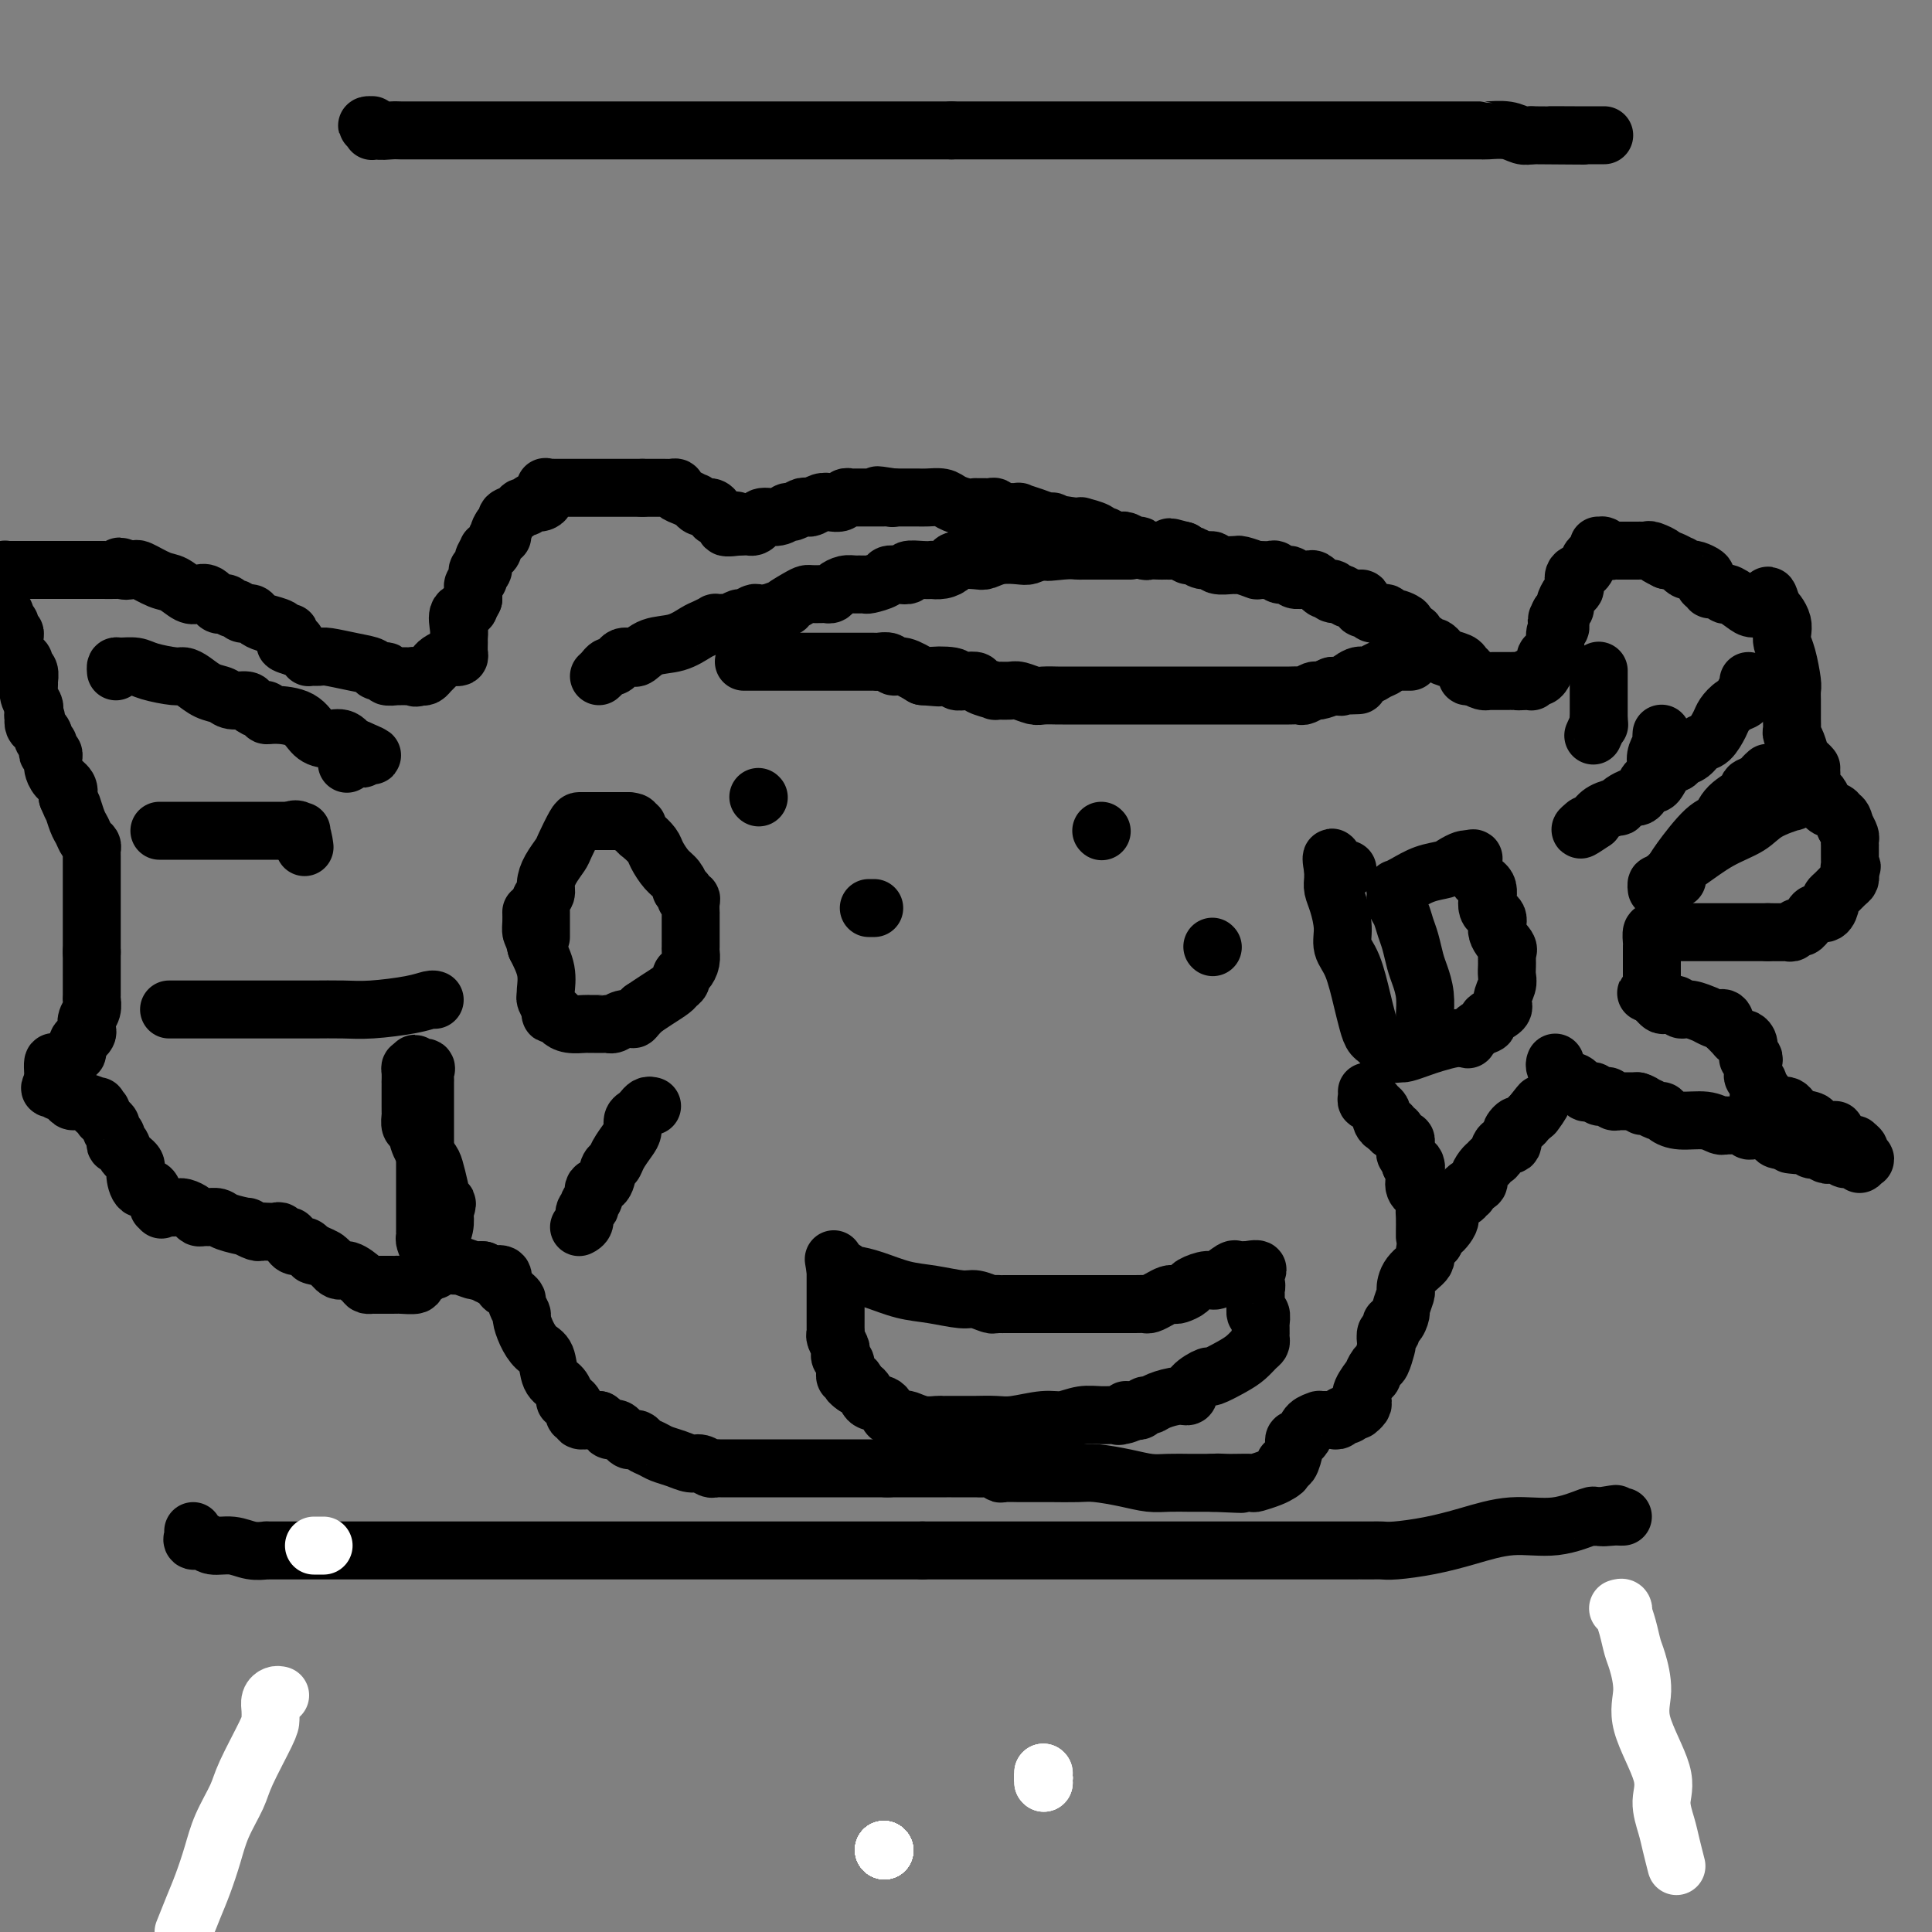<svg viewBox='0 0 400 400' version='1.1' xmlns='http://www.w3.org/2000/svg' xmlns:xlink='http://www.w3.org/1999/xlink'><rect x="0" y="0" width="400" height="400" fill="#808080" stroke="none"/><g fill='none' stroke='#000000' stroke-width='12' stroke-linecap='round' stroke-linejoin='round'><path d='M322,220c-0.095,0.231 -0.191,0.462 0,1c0.191,0.538 0.667,1.384 1,2c0.333,0.616 0.523,1.001 1,1c0.477,-0.001 1.241,-0.389 2,0c0.759,0.389 1.513,1.554 2,2c0.487,0.446 0.708,0.171 1,0c0.292,-0.171 0.656,-0.238 1,0c0.344,0.238 0.670,0.782 1,1c0.330,0.218 0.666,0.111 1,0c0.334,-0.111 0.666,-0.226 1,0c0.334,0.226 0.670,0.793 1,1c0.330,0.207 0.656,0.056 1,0c0.344,-0.056 0.708,-0.015 1,0c0.292,0.015 0.512,0.004 1,0c0.488,-0.004 1.244,-0.002 2,0'/><path d='M339,228c1.896,0.553 1.137,0.935 1,1c-0.137,0.065 0.349,-0.189 1,0c0.651,0.189 1.469,0.820 2,1c0.531,0.180 0.776,-0.092 1,0c0.224,0.092 0.428,0.546 1,1c0.572,0.454 1.511,0.906 3,1c1.489,0.094 3.526,-0.171 5,0c1.474,0.171 2.384,0.778 3,1c0.616,0.222 0.937,0.060 1,0c0.063,-0.060 -0.133,-0.017 0,0c0.133,0.017 0.595,0.008 1,0c0.405,-0.008 0.752,-0.016 1,0c0.248,0.016 0.395,0.057 1,0c0.605,-0.057 1.668,-0.211 2,0c0.332,0.211 -0.066,0.788 0,1c0.066,0.212 0.595,0.060 1,0c0.405,-0.060 0.685,-0.026 1,0c0.315,0.026 0.664,0.046 1,0c0.336,-0.046 0.657,-0.157 1,0c0.343,0.157 0.708,0.581 1,1c0.292,0.419 0.512,0.834 1,1c0.488,0.166 1.244,0.083 2,0'/><path d='M370,236c4.990,1.459 1.966,1.108 1,1c-0.966,-0.108 0.126,0.027 1,0c0.874,-0.027 1.529,-0.218 2,0c0.471,0.218 0.757,0.843 1,1c0.243,0.157 0.442,-0.154 1,0c0.558,0.154 1.473,0.772 2,1c0.527,0.228 0.665,0.065 1,0c0.335,-0.065 0.867,-0.033 1,0c0.133,0.033 -0.132,0.066 0,0c0.132,-0.066 0.663,-0.230 1,0c0.337,0.230 0.482,0.856 1,1c0.518,0.144 1.409,-0.192 2,0c0.591,0.192 0.883,0.912 1,1c0.117,0.088 0.058,-0.456 0,-1'/><path d='M385,240c2.303,0.437 0.562,-0.472 0,-1c-0.562,-0.528 0.057,-0.677 0,-1c-0.057,-0.323 -0.788,-0.821 -1,-1c-0.212,-0.179 0.097,-0.038 0,0c-0.097,0.038 -0.600,-0.027 -1,0c-0.400,0.027 -0.695,0.147 -1,0c-0.305,-0.147 -0.618,-0.560 -1,-1c-0.382,-0.440 -0.831,-0.905 -1,-1c-0.169,-0.095 -0.057,0.182 0,0c0.057,-0.182 0.058,-0.821 0,-1c-0.058,-0.179 -0.175,0.102 -1,0c-0.825,-0.102 -2.357,-0.587 -3,-1c-0.643,-0.413 -0.396,-0.756 -1,-1c-0.604,-0.244 -2.061,-0.391 -3,-1c-0.939,-0.609 -1.362,-1.680 -2,-2c-0.638,-0.320 -1.491,0.110 -2,0c-0.509,-0.110 -0.676,-0.760 -1,-1c-0.324,-0.240 -0.807,-0.068 -1,0c-0.193,0.068 -0.097,0.034 0,0'/><path d='M366,228c-3.161,-1.809 -1.564,-0.330 -1,0c0.564,0.330 0.095,-0.489 0,-1c-0.095,-0.511 0.185,-0.714 0,-1c-0.185,-0.286 -0.834,-0.654 -1,-1c-0.166,-0.346 0.151,-0.670 0,-1c-0.151,-0.330 -0.772,-0.667 -1,-1c-0.228,-0.333 -0.065,-0.664 0,-1c0.065,-0.336 0.032,-0.678 0,-1c-0.032,-0.322 -0.061,-0.624 0,-1c0.061,-0.376 0.213,-0.825 0,-1c-0.213,-0.175 -0.792,-0.075 -1,0c-0.208,0.075 -0.045,0.126 0,0c0.045,-0.126 -0.029,-0.428 0,-1c0.029,-0.572 0.160,-1.413 0,-2c-0.160,-0.587 -0.610,-0.920 -1,-1c-0.390,-0.080 -0.720,0.094 -1,0c-0.280,-0.094 -0.508,-0.455 -1,-1c-0.492,-0.545 -1.246,-1.272 -2,-2'/><path d='M357,212c-1.407,-2.416 -0.424,-0.455 0,0c0.424,0.455 0.288,-0.595 0,-1c-0.288,-0.405 -0.728,-0.165 -1,0c-0.272,0.165 -0.378,0.255 -1,0c-0.622,-0.255 -1.762,-0.857 -2,-1c-0.238,-0.143 0.427,0.172 0,0c-0.427,-0.172 -1.946,-0.830 -3,-1c-1.054,-0.170 -1.644,0.148 -2,0c-0.356,-0.148 -0.476,-0.761 -1,-1c-0.524,-0.239 -1.450,-0.105 -2,0c-0.550,0.105 -0.725,0.182 -1,0c-0.275,-0.182 -0.650,-0.623 -1,-1c-0.350,-0.377 -0.675,-0.688 -1,-1'/><path d='M342,206c-2.321,-0.881 -0.622,-0.082 0,0c0.622,0.082 0.167,-0.552 0,-1c-0.167,-0.448 -0.045,-0.712 0,-1c0.045,-0.288 0.012,-0.602 0,-1c-0.012,-0.398 -0.003,-0.880 0,-1c0.003,-0.120 0.001,0.121 0,0c-0.001,-0.121 -0.000,-0.606 0,-1c0.000,-0.394 0.000,-0.697 0,-1'/><path d='M342,200c-0.000,-1.111 -0.000,-0.890 0,-1c0.000,-0.110 0.000,-0.553 0,-1c-0.000,-0.447 -0.001,-0.898 0,-1c0.001,-0.102 0.003,0.144 0,0c-0.003,-0.144 -0.011,-0.680 0,-1c0.011,-0.320 0.040,-0.426 0,-1c-0.040,-0.574 -0.148,-1.618 0,-2c0.148,-0.382 0.553,-0.102 1,0c0.447,0.102 0.937,0.027 1,0c0.063,-0.027 -0.299,-0.007 0,0c0.299,0.007 1.259,0.002 2,0c0.741,-0.002 1.262,-0.001 2,0c0.738,0.001 1.692,0.000 3,0c1.308,-0.000 2.969,-0.000 4,0c1.031,0.000 1.432,0.000 2,0c0.568,-0.000 1.304,-0.000 2,0c0.696,0.000 1.351,0.000 2,0c0.649,-0.000 1.290,-0.000 2,0c0.710,0.000 1.489,0.000 2,0c0.511,-0.000 0.756,-0.000 1,0'/><path d='M366,193c4.344,0.005 3.206,0.016 3,0c-0.206,-0.016 0.522,-0.060 1,0c0.478,0.060 0.706,0.224 1,0c0.294,-0.224 0.655,-0.835 1,-1c0.345,-0.165 0.673,0.115 1,0c0.327,-0.115 0.652,-0.626 1,-1c0.348,-0.374 0.720,-0.611 1,-1c0.280,-0.389 0.469,-0.929 1,-1c0.531,-0.071 1.403,0.328 2,0c0.597,-0.328 0.920,-1.383 1,-2c0.080,-0.617 -0.084,-0.795 0,-1c0.084,-0.205 0.415,-0.436 1,-1c0.585,-0.564 1.425,-1.460 2,-2c0.575,-0.540 0.886,-0.722 1,-1c0.114,-0.278 0.033,-0.651 0,-1c-0.033,-0.349 -0.016,-0.675 0,-1'/><path d='M383,180c0.774,-1.344 0.207,-0.205 0,0c-0.207,0.205 -0.056,-0.523 0,-1c0.056,-0.477 0.015,-0.701 0,-1c-0.015,-0.299 -0.004,-0.672 0,-1c0.004,-0.328 0.002,-0.612 0,-1c-0.002,-0.388 -0.003,-0.880 0,-1c0.003,-0.120 0.011,0.133 0,0c-0.011,-0.133 -0.041,-0.651 0,-1c0.041,-0.349 0.155,-0.528 0,-1c-0.155,-0.472 -0.577,-1.236 -1,-2'/><path d='M382,171c-0.350,-1.793 -0.723,-1.776 -1,-2c-0.277,-0.224 -0.456,-0.690 -1,-1c-0.544,-0.310 -1.452,-0.465 -2,-1c-0.548,-0.535 -0.735,-1.450 -1,-2c-0.265,-0.550 -0.607,-0.735 -1,-1c-0.393,-0.265 -0.837,-0.610 -1,-1c-0.163,-0.390 -0.044,-0.826 0,-1c0.044,-0.174 0.012,-0.088 0,0c-0.012,0.088 -0.003,0.178 0,0c0.003,-0.178 0.001,-0.622 0,-1c-0.001,-0.378 -0.000,-0.689 0,-1'/><path d='M375,160c-1.035,-1.873 -0.124,-1.055 0,-1c0.124,0.055 -0.541,-0.653 -1,-1c-0.459,-0.347 -0.711,-0.334 -1,-1c-0.289,-0.666 -0.613,-2.010 -1,-3c-0.387,-0.990 -0.836,-1.627 -1,-2c-0.164,-0.373 -0.044,-0.481 0,-1c0.044,-0.519 0.012,-1.447 0,-2c-0.012,-0.553 -0.003,-0.729 0,-1c0.003,-0.271 0.002,-0.636 0,-1c-0.002,-0.364 -0.003,-0.727 0,-1c0.003,-0.273 0.011,-0.457 0,-1c-0.011,-0.543 -0.042,-1.444 0,-2c0.042,-0.556 0.156,-0.768 0,-2c-0.156,-1.232 -0.581,-3.486 -1,-5c-0.419,-1.514 -0.833,-2.290 -1,-3c-0.167,-0.710 -0.086,-1.355 0,-2c0.086,-0.645 0.177,-1.289 0,-2c-0.177,-0.711 -0.622,-1.489 -1,-2c-0.378,-0.511 -0.689,-0.756 -1,-1'/><path d='M367,126c-1.430,-5.258 -1.006,-1.402 -1,0c0.006,1.402 -0.405,0.351 -1,0c-0.595,-0.351 -1.373,-0.002 -2,0c-0.627,0.002 -1.103,-0.343 -2,-1c-0.897,-0.657 -2.216,-1.625 -3,-2c-0.784,-0.375 -1.032,-0.157 -1,0c0.032,0.157 0.345,0.253 0,0c-0.345,-0.253 -1.347,-0.855 -2,-1c-0.653,-0.145 -0.958,0.169 -1,0c-0.042,-0.169 0.178,-0.819 0,-1c-0.178,-0.181 -0.755,0.109 -1,0c-0.245,-0.109 -0.159,-0.617 0,-1c0.159,-0.383 0.392,-0.643 0,-1c-0.392,-0.357 -1.410,-0.813 -2,-1c-0.590,-0.187 -0.753,-0.106 -1,0c-0.247,0.106 -0.577,0.238 -1,0c-0.423,-0.238 -0.938,-0.847 -1,-1c-0.062,-0.153 0.329,0.151 0,0c-0.329,-0.151 -1.380,-0.757 -2,-1c-0.620,-0.243 -0.810,-0.121 -1,0'/><path d='M345,116c-3.521,-1.713 -1.324,-0.995 -1,-1c0.324,-0.005 -1.225,-0.733 -2,-1c-0.775,-0.267 -0.775,-0.071 -1,0c-0.225,0.071 -0.676,0.019 -1,0c-0.324,-0.019 -0.521,-0.004 -1,0c-0.479,0.004 -1.242,-0.003 -2,0c-0.758,0.003 -1.513,0.015 -2,0c-0.487,-0.015 -0.705,-0.057 -1,0c-0.295,0.057 -0.667,0.214 -1,0c-0.333,-0.214 -0.628,-0.800 -1,-1c-0.372,-0.200 -0.821,-0.013 -1,0c-0.179,0.013 -0.088,-0.147 0,0c0.088,0.147 0.174,0.602 0,1c-0.174,0.398 -0.607,0.740 -1,1c-0.393,0.260 -0.746,0.437 -1,1c-0.254,0.563 -0.411,1.512 -1,2c-0.589,0.488 -1.612,0.516 -2,1c-0.388,0.484 -0.141,1.425 0,2c0.141,0.575 0.178,0.785 0,1c-0.178,0.215 -0.570,0.436 -1,1c-0.430,0.564 -0.899,1.471 -1,2c-0.101,0.529 0.165,0.681 0,1c-0.165,0.319 -0.761,0.805 -1,1c-0.239,0.195 -0.119,0.097 0,0'/><path d='M323,127c-1.388,2.346 -0.357,1.212 0,1c0.357,-0.212 0.040,0.497 0,1c-0.040,0.503 0.195,0.799 0,1c-0.195,0.201 -0.822,0.308 -1,1c-0.178,0.692 0.093,1.969 0,3c-0.093,1.031 -0.549,1.818 -1,2c-0.451,0.182 -0.895,-0.239 -1,0c-0.105,0.239 0.129,1.140 0,2c-0.129,0.860 -0.622,1.681 -1,2c-0.378,0.319 -0.640,0.138 -1,0c-0.360,-0.138 -0.817,-0.233 -1,0c-0.183,0.233 -0.090,0.794 0,1c0.090,0.206 0.178,0.055 0,0c-0.178,-0.055 -0.622,-0.016 -1,0c-0.378,0.016 -0.689,0.008 -1,0'/><path d='M315,141c-0.797,0.155 -0.791,0.041 -1,0c-0.209,-0.041 -0.633,-0.011 -1,0c-0.367,0.011 -0.677,0.003 -1,0c-0.323,-0.003 -0.660,-0.001 -1,0c-0.340,0.001 -0.682,0.001 -1,0c-0.318,-0.001 -0.613,-0.003 -1,0c-0.387,0.003 -0.867,0.011 -1,0c-0.133,-0.011 0.079,-0.041 0,0c-0.079,0.041 -0.451,0.155 -1,0c-0.549,-0.155 -1.274,-0.577 -2,-1'/><path d='M305,140c-1.789,-0.107 -1.260,0.126 -1,0c0.260,-0.126 0.253,-0.611 0,-1c-0.253,-0.389 -0.750,-0.682 -1,-1c-0.250,-0.318 -0.252,-0.660 -1,-1c-0.748,-0.340 -2.243,-0.679 -3,-1c-0.757,-0.321 -0.776,-0.626 -1,-1c-0.224,-0.374 -0.651,-0.817 -1,-1c-0.349,-0.183 -0.619,-0.104 -1,0c-0.381,0.104 -0.872,0.234 -1,0c-0.128,-0.234 0.106,-0.833 0,-1c-0.106,-0.167 -0.554,0.099 -1,0c-0.446,-0.099 -0.890,-0.562 -1,-1c-0.110,-0.438 0.114,-0.852 0,-1c-0.114,-0.148 -0.567,-0.029 -1,0c-0.433,0.029 -0.847,-0.031 -1,0c-0.153,0.031 -0.044,0.152 0,0c0.044,-0.152 0.022,-0.576 0,-1'/><path d='M291,130c-2.078,-1.708 -0.274,-0.980 0,-1c0.274,-0.020 -0.982,-0.790 -2,-1c-1.018,-0.210 -1.797,0.141 -2,0c-0.203,-0.141 0.172,-0.774 0,-1c-0.172,-0.226 -0.891,-0.046 -1,0c-0.109,0.046 0.391,-0.043 0,0c-0.391,0.043 -1.673,0.218 -2,0c-0.327,-0.218 0.303,-0.829 0,-1c-0.303,-0.171 -1.538,0.099 -2,0c-0.462,-0.099 -0.151,-0.566 0,-1c0.151,-0.434 0.143,-0.835 0,-1c-0.143,-0.165 -0.420,-0.096 -1,0c-0.580,0.096 -1.464,0.218 -2,0c-0.536,-0.218 -0.725,-0.777 -1,-1c-0.275,-0.223 -0.638,-0.112 -1,0'/><path d='M277,123c-2.405,-1.023 -1.419,-0.082 -1,0c0.419,0.082 0.271,-0.695 0,-1c-0.271,-0.305 -0.664,-0.138 -1,0c-0.336,0.138 -0.615,0.247 -1,0c-0.385,-0.247 -0.876,-0.851 -1,-1c-0.124,-0.149 0.117,0.157 0,0c-0.117,-0.157 -0.594,-0.778 -1,-1c-0.406,-0.222 -0.742,-0.044 -1,0c-0.258,0.044 -0.436,-0.044 -1,0c-0.564,0.044 -1.512,0.222 -2,0c-0.488,-0.222 -0.515,-0.844 -1,-1c-0.485,-0.156 -1.427,0.154 -2,0c-0.573,-0.154 -0.778,-0.772 -1,-1c-0.222,-0.228 -0.462,-0.065 -1,0c-0.538,0.065 -1.373,0.032 -2,0c-0.627,-0.032 -1.044,-0.061 -1,0c0.044,0.061 0.551,0.214 0,0c-0.551,-0.214 -2.160,-0.793 -3,-1c-0.840,-0.207 -0.910,-0.040 -1,0c-0.090,0.040 -0.199,-0.046 -1,0c-0.801,0.046 -2.295,0.223 -3,0c-0.705,-0.223 -0.623,-0.847 -1,-1c-0.377,-0.153 -1.215,0.165 -2,0c-0.785,-0.165 -1.519,-0.814 -2,-1c-0.481,-0.186 -0.709,0.090 -1,0c-0.291,-0.090 -0.646,-0.545 -1,-1'/><path d='M245,114c-5.133,-1.392 -1.967,-0.373 -1,0c0.967,0.373 -0.265,0.100 -1,0c-0.735,-0.100 -0.974,-0.027 -1,0c-0.026,0.027 0.162,0.008 0,0c-0.162,-0.008 -0.674,-0.006 -1,0c-0.326,0.006 -0.468,0.017 -1,0c-0.532,-0.017 -1.456,-0.061 -2,0c-0.544,0.061 -0.709,0.227 -1,0c-0.291,-0.227 -0.708,-0.846 -1,-1c-0.292,-0.154 -0.460,0.156 -1,0c-0.540,-0.156 -1.454,-0.778 -2,-1c-0.546,-0.222 -0.724,-0.045 -1,0c-0.276,0.045 -0.649,-0.043 -1,0c-0.351,0.043 -0.680,0.218 -1,0c-0.320,-0.218 -0.631,-0.829 -1,-1c-0.369,-0.171 -0.795,0.098 -1,0c-0.205,-0.098 -0.187,-0.562 -1,-1c-0.813,-0.438 -2.455,-0.849 -3,-1c-0.545,-0.151 0.007,-0.041 0,0c-0.007,0.041 -0.573,0.012 -1,0c-0.427,-0.012 -0.713,-0.006 -1,0'/><path d='M222,109c-4.024,-0.769 -2.582,-0.191 -2,0c0.582,0.191 0.306,-0.004 0,0c-0.306,0.004 -0.640,0.208 -1,0c-0.360,-0.208 -0.746,-0.826 -1,-1c-0.254,-0.174 -0.376,0.097 -1,0c-0.624,-0.097 -1.750,-0.562 -3,-1c-1.250,-0.438 -2.625,-0.849 -3,-1c-0.375,-0.151 0.250,-0.041 0,0c-0.250,0.041 -1.374,0.012 -2,0c-0.626,-0.012 -0.755,-0.007 -1,0c-0.245,0.007 -0.605,0.016 -1,0c-0.395,-0.016 -0.826,-0.057 -1,0c-0.174,0.057 -0.093,0.211 0,0c0.093,-0.211 0.198,-0.789 0,-1c-0.198,-0.211 -0.699,-0.056 -1,0c-0.301,0.056 -0.402,0.012 -1,0c-0.598,-0.012 -1.692,0.007 -2,0c-0.308,-0.007 0.171,-0.040 0,0c-0.171,0.040 -0.991,0.154 -2,0c-1.009,-0.154 -2.207,-0.577 -3,-1c-0.793,-0.423 -1.182,-0.845 -2,-1c-0.818,-0.155 -2.064,-0.041 -3,0c-0.936,0.041 -1.560,0.011 -2,0c-0.440,-0.011 -0.695,-0.003 -1,0c-0.305,0.003 -0.659,0.001 -1,0c-0.341,-0.001 -0.669,-0.000 -1,0c-0.331,0.000 -0.666,0.000 -1,0c-0.334,-0.000 -0.667,-0.000 -1,0'/><path d='M185,103c-5.959,-0.928 -2.358,-0.249 -1,0c1.358,0.249 0.472,0.067 0,0c-0.472,-0.067 -0.529,-0.018 -1,0c-0.471,0.018 -1.355,0.005 -2,0c-0.645,-0.005 -1.052,-0.002 -1,0c0.052,0.002 0.562,0.004 0,0c-0.562,-0.004 -2.195,-0.015 -3,0c-0.805,0.015 -0.782,0.056 -1,0c-0.218,-0.056 -0.678,-0.207 -1,0c-0.322,0.207 -0.506,0.774 -1,1c-0.494,0.226 -1.297,0.112 -2,0c-0.703,-0.112 -1.305,-0.222 -2,0c-0.695,0.222 -1.481,0.776 -2,1c-0.519,0.224 -0.771,0.116 -1,0c-0.229,-0.116 -0.436,-0.242 -1,0c-0.564,0.242 -1.485,0.852 -2,1c-0.515,0.148 -0.624,-0.167 -1,0c-0.376,0.167 -1.018,0.815 -2,1c-0.982,0.185 -2.305,-0.094 -3,0c-0.695,0.094 -0.764,0.561 -1,1c-0.236,0.439 -0.641,0.850 -1,1c-0.359,0.150 -0.674,0.040 -1,0c-0.326,-0.040 -0.665,-0.012 -1,0c-0.335,0.012 -0.668,0.006 -1,0'/><path d='M153,109c-5.129,0.706 -1.953,-0.528 -1,-1c0.953,-0.472 -0.319,-0.182 -1,0c-0.681,0.182 -0.773,0.255 -1,0c-0.227,-0.255 -0.589,-0.838 -1,-1c-0.411,-0.162 -0.871,0.096 -1,0c-0.129,-0.096 0.072,-0.547 0,-1c-0.072,-0.453 -0.417,-0.909 -1,-1c-0.583,-0.091 -1.404,0.183 -2,0c-0.596,-0.183 -0.968,-0.823 -1,-1c-0.032,-0.177 0.276,0.110 0,0c-0.276,-0.110 -1.135,-0.618 -2,-1c-0.865,-0.382 -1.737,-0.638 -2,-1c-0.263,-0.362 0.084,-0.829 0,-1c-0.084,-0.171 -0.600,-0.046 -1,0c-0.400,0.046 -0.685,0.012 -1,0c-0.315,-0.012 -0.662,-0.003 -1,0c-0.338,0.003 -0.668,0.001 -1,0c-0.332,-0.001 -0.666,-0.000 -1,0c-0.334,0.000 -0.667,0.000 -1,0c-0.333,-0.000 -0.667,-0.000 -1,0'/><path d='M133,101c-1.246,-0.000 -0.862,-0.000 -1,0c-0.138,0.000 -0.797,0.000 -1,0c-0.203,-0.000 0.051,-0.000 0,0c-0.051,0.000 -0.406,0.000 -1,0c-0.594,-0.000 -1.428,-0.000 -2,0c-0.572,0.000 -0.883,0.000 -1,0c-0.117,-0.000 -0.040,-0.000 -1,0c-0.960,0.000 -2.958,0.000 -4,0c-1.042,-0.000 -1.130,-0.000 -2,0c-0.870,0.000 -2.524,0.001 -3,0c-0.476,-0.001 0.226,-0.002 0,0c-0.226,0.002 -1.380,0.007 -2,0c-0.620,-0.007 -0.705,-0.026 -1,0c-0.295,0.026 -0.800,0.098 -1,0c-0.200,-0.098 -0.095,-0.367 0,0c0.095,0.367 0.180,1.370 0,2c-0.180,0.630 -0.626,0.886 -1,1c-0.374,0.114 -0.676,0.086 -1,0c-0.324,-0.086 -0.669,-0.230 -1,0c-0.331,0.230 -0.648,0.835 -1,1c-0.352,0.165 -0.739,-0.110 -1,0c-0.261,0.110 -0.396,0.604 -1,1c-0.604,0.396 -1.677,0.694 -2,1c-0.323,0.306 0.105,0.621 0,1c-0.105,0.379 -0.744,0.823 -1,1c-0.256,0.177 -0.128,0.089 0,0'/><path d='M104,109c-1.498,1.739 -0.243,2.086 0,2c0.243,-0.086 -0.527,-0.606 -1,0c-0.473,0.606 -0.647,2.338 -1,3c-0.353,0.662 -0.883,0.253 -1,0c-0.117,-0.253 0.179,-0.352 0,0c-0.179,0.352 -0.831,1.155 -1,2c-0.169,0.845 0.147,1.732 0,2c-0.147,0.268 -0.757,-0.083 -1,0c-0.243,0.083 -0.118,0.600 0,1c0.118,0.400 0.228,0.685 0,1c-0.228,0.315 -0.793,0.662 -1,1c-0.207,0.338 -0.056,0.668 0,1c0.056,0.332 0.016,0.666 0,1c-0.016,0.334 -0.008,0.667 0,1'/><path d='M98,124c-1.187,2.492 -1.155,1.221 -1,1c0.155,-0.221 0.434,0.608 0,1c-0.434,0.392 -1.581,0.346 -2,1c-0.419,0.654 -0.112,2.007 0,3c0.112,0.993 0.027,1.625 0,2c-0.027,0.375 0.005,0.492 0,1c-0.005,0.508 -0.047,1.407 0,2c0.047,0.593 0.181,0.880 0,1c-0.181,0.120 -0.678,0.073 -1,0c-0.322,-0.073 -0.467,-0.174 -1,0c-0.533,0.174 -1.452,0.621 -2,1c-0.548,0.379 -0.724,0.689 -1,1c-0.276,0.311 -0.651,0.622 -1,1c-0.349,0.378 -0.671,0.822 -1,1c-0.329,0.178 -0.664,0.089 -1,0'/><path d='M87,140c-1.417,0.619 -0.958,0.166 -1,0c-0.042,-0.166 -0.583,-0.045 -1,0c-0.417,0.045 -0.708,0.013 -1,0c-0.292,-0.013 -0.584,-0.007 -1,0c-0.416,0.007 -0.956,0.017 -1,0c-0.044,-0.017 0.408,-0.060 0,0c-0.408,0.060 -1.675,0.224 -2,0c-0.325,-0.224 0.292,-0.834 0,-1c-0.292,-0.166 -1.491,0.113 -2,0c-0.509,-0.113 -0.326,-0.619 -1,-1c-0.674,-0.381 -2.204,-0.637 -4,-1c-1.796,-0.363 -3.856,-0.832 -5,-1c-1.144,-0.168 -1.370,-0.034 -2,0c-0.630,0.034 -1.664,-0.032 -2,0c-0.336,0.032 0.025,0.163 0,0c-0.025,-0.163 -0.436,-0.618 -1,-1c-0.564,-0.382 -1.282,-0.691 -2,-1'/><path d='M61,134c-3.958,-1.111 -0.851,-0.889 0,-1c0.851,-0.111 -0.552,-0.555 -1,-1c-0.448,-0.445 0.059,-0.893 0,-1c-0.059,-0.107 -0.684,0.125 -1,0c-0.316,-0.125 -0.323,-0.608 -1,-1c-0.677,-0.392 -2.023,-0.694 -3,-1c-0.977,-0.306 -1.585,-0.617 -2,-1c-0.415,-0.383 -0.636,-0.839 -1,-1c-0.364,-0.161 -0.871,-0.028 -1,0c-0.129,0.028 0.120,-0.049 0,0c-0.120,0.049 -0.610,0.223 -1,0c-0.390,-0.223 -0.681,-0.842 -1,-1c-0.319,-0.158 -0.666,0.146 -1,0c-0.334,-0.146 -0.656,-0.744 -1,-1c-0.344,-0.256 -0.710,-0.172 -1,0c-0.290,0.172 -0.504,0.431 -1,0c-0.496,-0.431 -1.275,-1.553 -2,-2c-0.725,-0.447 -1.396,-0.218 -2,0c-0.604,0.218 -1.142,0.426 -2,0c-0.858,-0.426 -2.037,-1.487 -3,-2c-0.963,-0.513 -1.712,-0.478 -3,-1c-1.288,-0.522 -3.116,-1.602 -4,-2c-0.884,-0.398 -0.824,-0.114 -1,0c-0.176,0.114 -0.588,0.057 -1,0'/><path d='M27,118c-4.039,-1.392 -1.638,-0.373 -1,0c0.638,0.373 -0.489,0.100 -1,0c-0.511,-0.100 -0.406,-0.027 -1,0c-0.594,0.027 -1.885,0.007 -3,0c-1.115,-0.007 -2.052,-0.002 -3,0c-0.948,0.002 -1.907,0.000 -3,0c-1.093,-0.000 -2.321,0.000 -4,0c-1.679,-0.000 -3.808,-0.001 -5,0c-1.192,0.001 -1.448,0.003 -2,0c-0.552,-0.003 -1.402,-0.012 -2,0c-0.598,0.012 -0.945,0.045 -1,0c-0.055,-0.045 0.181,-0.167 0,0c-0.181,0.167 -0.781,0.623 -1,1c-0.219,0.377 -0.059,0.674 0,1c0.059,0.326 0.016,0.681 0,1c-0.016,0.319 -0.004,0.601 0,1c0.004,0.399 0.001,0.915 0,1c-0.001,0.085 -0.000,-0.261 0,0c0.000,0.261 0.000,1.131 0,2'/><path d='M0,125c-0.292,1.245 -0.022,0.859 0,1c0.022,0.141 -0.204,0.811 0,1c0.204,0.189 0.838,-0.103 1,0c0.162,0.103 -0.149,0.601 0,1c0.149,0.399 0.758,0.698 1,1c0.242,0.302 0.117,0.606 0,1c-0.117,0.394 -0.227,0.879 0,1c0.227,0.121 0.792,-0.122 1,0c0.208,0.122 0.058,0.610 0,1c-0.058,0.390 -0.026,0.682 0,1c0.026,0.318 0.044,0.663 0,1c-0.044,0.337 -0.152,0.667 0,1c0.152,0.333 0.562,0.671 1,1c0.438,0.329 0.902,0.651 1,1c0.098,0.349 -0.171,0.726 0,1c0.171,0.274 0.782,0.444 1,1c0.218,0.556 0.045,1.497 0,2c-0.045,0.503 0.040,0.568 0,1c-0.040,0.432 -0.203,1.232 0,2c0.203,0.768 0.772,1.505 1,2c0.228,0.495 0.114,0.747 0,1'/><path d='M7,147c1.084,3.566 0.293,1.480 0,1c-0.293,-0.480 -0.089,0.645 0,1c0.089,0.355 0.063,-0.058 0,0c-0.063,0.058 -0.161,0.589 0,1c0.161,0.411 0.583,0.702 1,1c0.417,0.298 0.830,0.604 1,1c0.170,0.396 0.097,0.881 0,1c-0.097,0.119 -0.218,-0.127 0,0c0.218,0.127 0.776,0.626 1,1c0.224,0.374 0.112,0.621 0,1c-0.112,0.379 -0.226,0.889 0,1c0.226,0.111 0.792,-0.178 1,0c0.208,0.178 0.057,0.824 0,1c-0.057,0.176 -0.022,-0.119 0,0c0.022,0.119 0.031,0.651 0,1c-0.031,0.349 -0.101,0.516 0,1c0.101,0.484 0.373,1.284 1,2c0.627,0.716 1.608,1.347 2,2c0.392,0.653 0.196,1.326 0,2'/><path d='M14,165c1.262,3.080 0.916,1.781 1,2c0.084,0.219 0.597,1.957 1,3c0.403,1.043 0.696,1.393 1,2c0.304,0.607 0.617,1.472 1,2c0.383,0.528 0.835,0.719 1,1c0.165,0.281 0.044,0.653 0,1c-0.044,0.347 -0.012,0.670 0,1c0.012,0.330 0.003,0.669 0,1c-0.003,0.331 -0.001,0.655 0,1c0.001,0.345 0.000,0.711 0,1c-0.000,0.289 -0.000,0.500 0,1c0.000,0.500 0.000,1.289 0,2c-0.000,0.711 -0.000,1.345 0,2c0.000,0.655 0.000,1.330 0,2c-0.000,0.670 -0.000,1.336 0,2c0.000,0.664 0.000,1.327 0,2c-0.000,0.673 -0.000,1.356 0,2c0.000,0.644 0.000,1.250 0,2c-0.000,0.750 -0.000,1.643 0,2c0.000,0.357 0.000,0.179 0,0'/><path d='M19,197c0.000,3.313 0.000,1.596 0,1c-0.000,-0.596 -0.000,-0.070 0,1c0.000,1.070 0.001,2.685 0,3c-0.001,0.315 -0.004,-0.670 0,0c0.004,0.670 0.015,2.995 0,4c-0.015,1.005 -0.056,0.689 0,1c0.056,0.311 0.208,1.250 0,2c-0.208,0.750 -0.778,1.313 -1,2c-0.222,0.687 -0.097,1.498 0,2c0.097,0.502 0.167,0.694 0,1c-0.167,0.306 -0.571,0.727 -1,1c-0.429,0.273 -0.884,0.398 -1,1c-0.116,0.602 0.106,1.682 0,2c-0.106,0.318 -0.540,-0.127 -1,0c-0.460,0.127 -0.946,0.825 -1,1c-0.054,0.175 0.325,-0.175 0,0c-0.325,0.175 -1.355,0.873 -2,1c-0.645,0.127 -0.905,-0.316 -1,0c-0.095,0.316 -0.026,1.393 0,2c0.026,0.607 0.007,0.745 0,1c-0.007,0.255 -0.004,0.628 0,1'/><path d='M11,224c-1.147,1.945 -0.514,1.309 0,1c0.514,-0.309 0.911,-0.289 1,0c0.089,0.289 -0.129,0.847 0,1c0.129,0.153 0.606,-0.098 1,0c0.394,0.098 0.705,0.547 1,1c0.295,0.453 0.576,0.910 1,1c0.424,0.090 0.993,-0.187 2,0c1.007,0.187 2.451,0.838 3,1c0.549,0.162 0.202,-0.164 0,0c-0.202,0.164 -0.260,0.817 0,1c0.260,0.183 0.839,-0.106 1,0c0.161,0.106 -0.097,0.606 0,1c0.097,0.394 0.548,0.683 1,1c0.452,0.317 0.905,0.664 1,1c0.095,0.336 -0.167,0.663 0,1c0.167,0.337 0.765,0.685 1,1c0.235,0.315 0.109,0.599 0,1c-0.109,0.401 -0.202,0.921 0,1c0.202,0.079 0.697,-0.282 1,0c0.303,0.282 0.414,1.209 1,2c0.586,0.791 1.649,1.447 2,2c0.351,0.553 -0.009,1.004 0,2c0.009,0.996 0.387,2.537 1,3c0.613,0.463 1.461,-0.154 2,0c0.539,0.154 0.770,1.077 1,2'/><path d='M32,248c2.096,3.392 1.335,2.373 1,2c-0.335,-0.373 -0.243,-0.100 0,0c0.243,0.100 0.639,0.027 1,0c0.361,-0.027 0.687,-0.008 1,0c0.313,0.008 0.612,0.005 1,0c0.388,-0.005 0.863,-0.012 1,0c0.137,0.012 -0.065,0.042 0,0c0.065,-0.042 0.398,-0.155 1,0c0.602,0.155 1.474,0.577 2,1c0.526,0.423 0.704,0.848 1,1c0.296,0.152 0.708,0.031 1,0c0.292,-0.031 0.465,0.029 1,0c0.535,-0.029 1.432,-0.148 2,0c0.568,0.148 0.807,0.561 2,1c1.193,0.439 3.341,0.902 4,1c0.659,0.098 -0.170,-0.170 0,0c0.170,0.170 1.341,0.776 2,1c0.659,0.224 0.806,0.064 1,0c0.194,-0.064 0.434,-0.032 1,0c0.566,0.032 1.458,0.065 2,0c0.542,-0.065 0.733,-0.229 1,0c0.267,0.229 0.609,0.850 1,1c0.391,0.150 0.829,-0.171 1,0c0.171,0.171 0.073,0.833 0,1c-0.073,0.167 -0.123,-0.161 0,0c0.123,0.161 0.418,0.813 1,1c0.582,0.187 1.452,-0.089 2,0c0.548,0.089 0.774,0.545 1,1'/><path d='M64,259c5.141,1.935 1.995,1.273 1,1c-0.995,-0.273 0.161,-0.158 1,0c0.839,0.158 1.362,0.358 2,1c0.638,0.642 1.390,1.727 2,2c0.610,0.273 1.077,-0.267 2,0c0.923,0.267 2.303,1.339 3,2c0.697,0.661 0.712,0.909 1,1c0.288,0.091 0.851,0.024 1,0c0.149,-0.024 -0.115,-0.007 0,0c0.115,0.007 0.609,0.002 1,0c0.391,-0.002 0.680,-0.001 1,0c0.320,0.001 0.672,0.001 1,0c0.328,-0.001 0.632,-0.003 1,0c0.368,0.003 0.799,0.012 1,0c0.201,-0.012 0.172,-0.046 1,0c0.828,0.046 2.513,0.171 3,0c0.487,-0.171 -0.224,-0.637 0,-1c0.224,-0.363 1.384,-0.621 2,-1c0.616,-0.379 0.687,-0.878 1,-1c0.313,-0.122 0.867,0.134 1,0c0.133,-0.134 -0.157,-0.658 0,-1c0.157,-0.342 0.760,-0.503 1,-1c0.240,-0.497 0.116,-1.329 0,-2c-0.116,-0.671 -0.223,-1.181 0,-2c0.223,-0.819 0.778,-1.948 1,-3c0.222,-1.052 0.111,-2.026 0,-3'/><path d='M92,251c0.975,-2.650 0.412,-1.776 0,-2c-0.412,-0.224 -0.673,-1.545 -1,-3c-0.327,-1.455 -0.718,-3.043 -1,-4c-0.282,-0.957 -0.454,-1.282 -1,-2c-0.546,-0.718 -1.467,-1.827 -2,-3c-0.533,-1.173 -0.679,-2.408 -1,-3c-0.321,-0.592 -0.818,-0.541 -1,-1c-0.182,-0.459 -0.049,-1.429 0,-2c0.049,-0.571 0.013,-0.744 0,-1c-0.013,-0.256 -0.003,-0.593 0,-1c0.003,-0.407 0.001,-0.882 0,-1c-0.001,-0.118 -0.000,0.122 0,0c0.000,-0.122 0.000,-0.605 0,-1c-0.000,-0.395 0.000,-0.701 0,-1c-0.000,-0.299 -0.001,-0.592 0,-1c0.001,-0.408 0.003,-0.933 0,-1c-0.003,-0.067 -0.011,0.322 0,0c0.011,-0.322 0.041,-1.356 0,-2c-0.041,-0.644 -0.155,-0.898 0,-1c0.155,-0.102 0.577,-0.051 1,0'/><path d='M86,221c0.033,-1.534 -0.383,-0.369 0,0c0.383,0.369 1.567,-0.056 2,0c0.433,0.056 0.116,0.595 0,1c-0.116,0.405 -0.031,0.678 0,1c0.031,0.322 0.008,0.693 0,1c-0.008,0.307 -0.002,0.550 0,1c0.002,0.450 0.001,1.109 0,2c-0.001,0.891 -0.000,2.016 0,3c0.000,0.984 0.000,1.826 0,3c-0.000,1.174 -0.000,2.680 0,4c0.000,1.320 0.000,2.455 0,4c-0.000,1.545 -0.000,3.499 0,5c0.000,1.501 0.000,2.550 0,3c-0.000,0.450 -0.000,0.302 0,1c0.000,0.698 0.000,2.243 0,3c-0.000,0.757 -0.001,0.726 0,1c0.001,0.274 0.003,0.852 0,1c-0.003,0.148 -0.012,-0.133 0,0c0.012,0.133 0.046,0.681 0,1c-0.046,0.319 -0.171,0.410 0,1c0.171,0.590 0.637,1.679 1,2c0.363,0.321 0.622,-0.125 1,0c0.378,0.125 0.875,0.822 1,1c0.125,0.178 -0.123,-0.164 0,0c0.123,0.164 0.618,0.832 1,1c0.382,0.168 0.652,-0.165 1,0c0.348,0.165 0.776,0.829 1,1c0.224,0.171 0.246,-0.150 1,0c0.754,0.150 2.242,0.771 3,1c0.758,0.229 0.788,0.065 1,0c0.212,-0.065 0.606,-0.033 1,0'/><path d='M100,263c1.803,1.024 0.311,0.085 0,0c-0.311,-0.085 0.561,0.684 1,1c0.439,0.316 0.446,0.179 1,0c0.554,-0.179 1.655,-0.398 2,0c0.345,0.398 -0.066,1.415 0,2c0.066,0.585 0.610,0.738 1,1c0.390,0.262 0.626,0.632 1,1c0.374,0.368 0.887,0.734 1,1c0.113,0.266 -0.174,0.432 0,1c0.174,0.568 0.810,1.540 1,2c0.190,0.460 -0.066,0.410 0,1c0.066,0.590 0.455,1.820 1,3c0.545,1.180 1.246,2.308 2,3c0.754,0.692 1.560,0.946 2,2c0.440,1.054 0.513,2.909 1,4c0.487,1.091 1.388,1.420 2,2c0.612,0.580 0.935,1.412 1,2c0.065,0.588 -0.127,0.932 0,1c0.127,0.068 0.574,-0.140 1,0c0.426,0.140 0.830,0.630 1,1c0.170,0.370 0.104,0.621 0,1c-0.104,0.379 -0.246,0.886 0,1c0.246,0.114 0.880,-0.165 1,0c0.120,0.165 -0.275,0.775 0,1c0.275,0.225 1.222,0.064 2,0c0.778,-0.064 1.389,-0.032 2,0'/><path d='M124,294c1.484,1.063 1.693,1.721 2,2c0.307,0.279 0.712,0.179 1,0c0.288,-0.179 0.457,-0.437 1,0c0.543,0.437 1.458,1.570 2,2c0.542,0.430 0.711,0.157 1,0c0.289,-0.157 0.699,-0.197 1,0c0.301,0.197 0.493,0.631 1,1c0.507,0.369 1.329,0.672 2,1c0.671,0.328 1.192,0.680 2,1c0.808,0.320 1.905,0.608 3,1c1.095,0.392 2.190,0.890 3,1c0.810,0.110 1.335,-0.167 2,0c0.665,0.167 1.471,0.777 2,1c0.529,0.223 0.781,0.060 1,0c0.219,-0.060 0.403,-0.016 1,0c0.597,0.016 1.605,0.004 3,0c1.395,-0.004 3.175,-0.001 5,0c1.825,0.001 3.694,0.000 5,0c1.306,-0.000 2.050,-0.000 3,0c0.950,0.000 2.108,0.000 3,0c0.892,-0.000 1.519,-0.000 2,0c0.481,0.000 0.815,0.000 1,0c0.185,-0.000 0.221,-0.000 1,0c0.779,0.000 2.302,0.000 3,0c0.698,-0.000 0.571,-0.000 1,0c0.429,0.000 1.413,0.000 2,0c0.587,-0.000 0.776,-0.000 1,0c0.224,0.000 0.483,0.000 1,0c0.517,-0.000 1.290,-0.000 2,0c0.710,0.000 1.355,0.000 2,0'/><path d='M184,304c5.676,0.000 1.364,0.000 0,0c-1.364,-0.000 0.218,-0.000 1,0c0.782,0.000 0.764,0.000 1,0c0.236,-0.000 0.725,-0.000 1,0c0.275,0.000 0.334,0.000 1,0c0.666,-0.000 1.939,-0.000 3,0c1.061,0.000 1.911,0.000 2,0c0.089,-0.000 -0.584,-0.000 0,0c0.584,0.000 2.425,0.000 3,0c0.575,-0.000 -0.116,-0.001 1,0c1.116,0.001 4.040,0.004 5,0c0.960,-0.004 -0.043,-0.015 0,0c0.043,0.015 1.131,0.057 2,0c0.869,-0.057 1.518,-0.211 2,0c0.482,0.211 0.797,0.789 1,1c0.203,0.211 0.296,0.057 1,0c0.704,-0.057 2.020,-0.015 3,0c0.980,0.015 1.624,0.004 2,0c0.376,-0.004 0.485,-0.002 1,0c0.515,0.002 1.435,0.003 2,0c0.565,-0.003 0.776,-0.011 2,0c1.224,0.011 3.460,0.041 5,0c1.540,-0.041 2.385,-0.155 4,0c1.615,0.155 4.000,0.577 6,1c2.000,0.423 3.613,0.845 5,1c1.387,0.155 2.547,0.041 4,0c1.453,-0.041 3.199,-0.011 4,0c0.801,0.011 0.658,0.003 1,0c0.342,-0.003 1.169,-0.001 2,0c0.831,0.001 1.666,0.000 2,0c0.334,-0.000 0.167,-0.000 0,0'/><path d='M251,307c10.773,0.464 4.204,0.124 2,0c-2.204,-0.124 -0.043,-0.032 1,0c1.043,0.032 0.969,0.006 1,0c0.031,-0.006 0.169,0.009 1,0c0.831,-0.009 2.356,-0.044 3,0c0.644,0.044 0.406,0.165 1,0c0.594,-0.165 2.018,-0.616 3,-1c0.982,-0.384 1.521,-0.702 2,-1c0.479,-0.298 0.899,-0.576 1,-1c0.101,-0.424 -0.117,-0.993 0,-1c0.117,-0.007 0.570,0.549 1,0c0.430,-0.549 0.836,-2.202 1,-3c0.164,-0.798 0.084,-0.742 0,-1c-0.084,-0.258 -0.172,-0.829 0,-1c0.172,-0.171 0.606,0.059 1,0c0.394,-0.059 0.750,-0.408 1,-1c0.250,-0.592 0.396,-1.426 1,-2c0.604,-0.574 1.667,-0.886 2,-1c0.333,-0.114 -0.066,-0.029 0,0c0.066,0.029 0.595,0.004 1,0c0.405,-0.004 0.686,0.014 1,0c0.314,-0.014 0.662,-0.059 1,0c0.338,0.059 0.668,0.222 1,0c0.332,-0.222 0.666,-0.829 1,-1c0.334,-0.171 0.667,0.094 1,0c0.333,-0.094 0.667,-0.547 1,-1'/><path d='M280,292c1.251,-0.260 0.879,0.090 1,0c0.121,-0.090 0.736,-0.621 1,-1c0.264,-0.379 0.179,-0.606 0,-1c-0.179,-0.394 -0.452,-0.954 0,-2c0.452,-1.046 1.627,-2.578 2,-3c0.373,-0.422 -0.058,0.267 0,0c0.058,-0.267 0.603,-1.491 1,-2c0.397,-0.509 0.646,-0.302 1,-1c0.354,-0.698 0.812,-2.300 1,-3c0.188,-0.700 0.106,-0.497 0,-1c-0.106,-0.503 -0.234,-1.711 0,-2c0.234,-0.289 0.832,0.342 1,0c0.168,-0.342 -0.095,-1.658 0,-2c0.095,-0.342 0.547,0.289 1,0c0.453,-0.289 0.907,-1.498 1,-2c0.093,-0.502 -0.174,-0.298 0,-1c0.174,-0.702 0.787,-2.309 1,-3c0.213,-0.691 0.024,-0.464 0,-1c-0.024,-0.536 0.117,-1.834 1,-3c0.883,-1.166 2.507,-2.198 3,-3c0.493,-0.802 -0.145,-1.372 0,-2c0.145,-0.628 1.072,-1.314 2,-2'/><path d='M297,257c2.732,-5.777 1.060,-2.719 1,-2c-0.060,0.719 1.490,-0.903 2,-2c0.510,-1.097 -0.022,-1.671 0,-2c0.022,-0.329 0.598,-0.413 1,-1c0.402,-0.587 0.630,-1.678 1,-2c0.370,-0.322 0.882,0.125 1,0c0.118,-0.125 -0.157,-0.821 0,-1c0.157,-0.179 0.745,0.160 1,0c0.255,-0.160 0.176,-0.820 0,-1c-0.176,-0.180 -0.450,0.120 0,0c0.450,-0.120 1.622,-0.658 2,-1c0.378,-0.342 -0.039,-0.487 0,-1c0.039,-0.513 0.536,-1.393 1,-2c0.464,-0.607 0.897,-0.941 1,-1c0.103,-0.059 -0.123,0.158 0,0c0.123,-0.158 0.593,-0.690 1,-1c0.407,-0.310 0.749,-0.397 1,-1c0.251,-0.603 0.410,-1.721 1,-2c0.590,-0.279 1.611,0.280 2,0c0.389,-0.280 0.146,-1.398 0,-2c-0.146,-0.602 -0.194,-0.686 0,-1c0.194,-0.314 0.629,-0.857 1,-1c0.371,-0.143 0.677,0.115 1,0c0.323,-0.115 0.664,-0.604 1,-1c0.336,-0.396 0.668,-0.698 1,-1'/><path d='M317,231c3.333,-4.267 1.667,-1.933 1,-1c-0.667,0.933 -0.333,0.467 0,0'/><path d='M175,263c0.392,0.438 0.784,0.877 1,1c0.216,0.123 0.257,-0.068 1,0c0.743,0.068 2.190,0.395 4,1c1.810,0.605 3.984,1.486 6,2c2.016,0.514 3.874,0.659 6,1c2.126,0.341 4.520,0.876 6,1c1.480,0.124 2.046,-0.163 3,0c0.954,0.163 2.297,0.776 3,1c0.703,0.224 0.766,0.060 1,0c0.234,-0.060 0.640,-0.016 1,0c0.360,0.016 0.674,0.004 1,0c0.326,-0.004 0.665,-0.001 1,0c0.335,0.001 0.666,0.000 1,0c0.334,-0.000 0.671,-0.000 1,0c0.329,0.000 0.650,0.000 1,0c0.350,-0.000 0.728,-0.000 1,0c0.272,0.000 0.437,0.000 1,0c0.563,-0.000 1.522,-0.000 2,0c0.478,0.000 0.473,0.000 1,0c0.527,-0.000 1.584,-0.000 2,0c0.416,0.000 0.189,0.000 1,0c0.811,-0.000 2.660,-0.000 4,0c1.340,0.000 2.170,0.000 3,0'/><path d='M227,270c4.097,-0.001 3.338,-0.003 4,0c0.662,0.003 2.744,0.011 4,0c1.256,-0.011 1.685,-0.042 2,0c0.315,0.042 0.517,0.156 1,0c0.483,-0.156 1.247,-0.581 2,-1c0.753,-0.419 1.495,-0.833 2,-1c0.505,-0.167 0.772,-0.088 1,0c0.228,0.088 0.416,0.183 1,0c0.584,-0.183 1.565,-0.645 2,-1c0.435,-0.355 0.326,-0.603 1,-1c0.674,-0.397 2.131,-0.944 3,-1c0.869,-0.056 1.151,0.377 2,0c0.849,-0.377 2.266,-1.565 3,-2c0.734,-0.435 0.784,-0.117 1,0c0.216,0.117 0.597,0.031 1,0c0.403,-0.031 0.830,-0.009 1,0c0.170,0.009 0.085,0.004 0,0'/><path d='M258,263c4.731,-0.823 1.057,0.620 0,1c-1.057,0.380 0.501,-0.302 1,0c0.499,0.302 -0.063,1.587 0,2c0.063,0.413 0.749,-0.045 1,0c0.251,0.045 0.066,0.595 0,1c-0.066,0.405 -0.014,0.667 0,1c0.014,0.333 -0.010,0.737 0,1c0.010,0.263 0.055,0.385 0,1c-0.055,0.615 -0.211,1.724 0,2c0.211,0.276 0.789,-0.281 1,0c0.211,0.281 0.056,1.399 0,2c-0.056,0.601 -0.015,0.686 0,1c0.015,0.314 0.002,0.857 0,1c-0.002,0.143 0.008,-0.113 0,0c-0.008,0.113 -0.034,0.596 0,1c0.034,0.404 0.128,0.729 0,1c-0.128,0.271 -0.476,0.488 -1,1c-0.524,0.512 -1.223,1.320 -2,2c-0.777,0.680 -1.633,1.234 -3,2c-1.367,0.766 -3.246,1.746 -4,2c-0.754,0.254 -0.383,-0.216 -1,0c-0.617,0.216 -2.221,1.120 -3,2c-0.779,0.880 -0.734,1.737 -1,2c-0.266,0.263 -0.845,-0.070 -2,0c-1.155,0.070 -2.887,0.541 -4,1c-1.113,0.459 -1.608,0.907 -2,1c-0.392,0.093 -0.683,-0.167 -1,0c-0.317,0.167 -0.662,0.762 -1,1c-0.338,0.238 -0.669,0.119 -1,0'/><path d='M235,292c-4.421,2.105 -2.475,0.367 -2,0c0.475,-0.367 -0.522,0.638 -1,1c-0.478,0.362 -0.435,0.082 -1,0c-0.565,-0.082 -1.736,0.034 -3,0c-1.264,-0.034 -2.619,-0.219 -4,0c-1.381,0.219 -2.786,0.843 -4,1c-1.214,0.157 -2.236,-0.154 -4,0c-1.764,0.154 -4.269,0.773 -6,1c-1.731,0.227 -2.688,0.061 -4,0c-1.312,-0.061 -2.978,-0.016 -4,0c-1.022,0.016 -1.401,0.004 -2,0c-0.599,-0.004 -1.418,-0.001 -2,0c-0.582,0.001 -0.928,0.000 -1,0c-0.072,-0.000 0.130,0.001 0,0c-0.130,-0.001 -0.592,-0.004 -1,0c-0.408,0.004 -0.764,0.015 -1,0c-0.236,-0.015 -0.354,-0.055 -1,0c-0.646,0.055 -1.822,0.207 -3,0c-1.178,-0.207 -2.358,-0.771 -3,-1c-0.642,-0.229 -0.747,-0.121 -1,0c-0.253,0.121 -0.653,0.255 -1,0c-0.347,-0.255 -0.642,-0.898 -1,-1c-0.358,-0.102 -0.781,0.337 -1,0c-0.219,-0.337 -0.234,-1.451 -1,-2c-0.766,-0.549 -2.283,-0.532 -3,-1c-0.717,-0.468 -0.633,-1.419 -1,-2c-0.367,-0.581 -1.183,-0.790 -2,-1'/><path d='M177,287c-2.121,-1.400 -0.425,-0.900 0,-1c0.425,-0.100 -0.421,-0.800 -1,-1c-0.579,-0.200 -0.891,0.101 -1,0c-0.109,-0.101 -0.015,-0.605 0,-1c0.015,-0.395 -0.047,-0.682 0,-1c0.047,-0.318 0.205,-0.666 0,-1c-0.205,-0.334 -0.773,-0.653 -1,-1c-0.227,-0.347 -0.113,-0.722 0,-1c0.113,-0.278 0.227,-0.459 0,-1c-0.227,-0.541 -0.793,-1.443 -1,-2c-0.207,-0.557 -0.056,-0.768 0,-1c0.056,-0.232 0.015,-0.484 0,-1c-0.015,-0.516 -0.004,-1.298 0,-2c0.004,-0.702 0.001,-1.326 0,-2c-0.001,-0.674 -0.000,-1.397 0,-2c0.000,-0.603 0.000,-1.085 0,-2c-0.000,-0.915 -0.000,-2.261 0,-3c0.000,-0.739 0.000,-0.869 0,-1'/><path d='M173,263c-0.667,-4.000 -0.333,-2.000 0,0'/><path d='M295,215c0.000,-0.225 0.001,-0.450 0,-1c-0.001,-0.550 -0.003,-1.424 0,-2c0.003,-0.576 0.012,-0.852 0,-1c-0.012,-0.148 -0.045,-0.168 0,-1c0.045,-0.832 0.167,-2.477 0,-4c-0.167,-1.523 -0.622,-2.926 -1,-4c-0.378,-1.074 -0.679,-1.821 -1,-3c-0.321,-1.179 -0.660,-2.792 -1,-4c-0.340,-1.208 -0.679,-2.012 -1,-3c-0.321,-0.988 -0.623,-2.159 -1,-3c-0.377,-0.841 -0.829,-1.352 -1,-2c-0.171,-0.648 -0.063,-1.434 0,-2c0.063,-0.566 0.079,-0.911 0,-1c-0.079,-0.089 -0.254,0.079 0,0c0.254,-0.079 0.936,-0.403 2,-1c1.064,-0.597 2.509,-1.467 4,-2c1.491,-0.533 3.029,-0.731 4,-1c0.971,-0.269 1.377,-0.611 2,-1c0.623,-0.389 1.464,-0.825 2,-1c0.536,-0.175 0.768,-0.087 1,0'/><path d='M304,178c2.267,-0.889 0.433,0.388 0,1c-0.433,0.612 0.533,0.558 1,1c0.467,0.442 0.435,1.381 1,2c0.565,0.619 1.728,0.918 2,2c0.272,1.082 -0.348,2.945 0,4c0.348,1.055 1.662,1.301 2,2c0.338,0.699 -0.302,1.850 0,3c0.302,1.150 1.545,2.297 2,3c0.455,0.703 0.122,0.961 0,1c-0.122,0.039 -0.033,-0.141 0,0c0.033,0.141 0.010,0.603 0,1c-0.010,0.397 -0.007,0.729 0,1c0.007,0.271 0.019,0.481 0,1c-0.019,0.519 -0.069,1.347 0,2c0.069,0.653 0.258,1.131 0,2c-0.258,0.869 -0.964,2.130 -1,3c-0.036,0.870 0.599,1.351 0,2c-0.599,0.649 -2.433,1.466 -3,2c-0.567,0.534 0.133,0.784 0,1c-0.133,0.216 -1.097,0.397 -2,1c-0.903,0.603 -1.743,1.629 -2,2c-0.257,0.371 0.070,0.088 0,0c-0.070,-0.088 -0.537,0.019 -1,0c-0.463,-0.019 -0.922,-0.162 -2,0c-1.078,0.162 -2.773,0.631 -4,1c-1.227,0.369 -1.984,0.638 -3,1c-1.016,0.362 -2.290,0.818 -3,1c-0.710,0.182 -0.855,0.091 -1,0'/><path d='M290,218c-2.345,0.451 -1.207,0.078 -1,0c0.207,-0.078 -0.518,0.137 -1,0c-0.482,-0.137 -0.720,-0.627 -1,-1c-0.280,-0.373 -0.600,-0.631 -1,-1c-0.400,-0.369 -0.880,-0.850 -1,-1c-0.120,-0.150 0.120,0.032 0,0c-0.120,-0.032 -0.600,-0.276 -1,-1c-0.400,-0.724 -0.719,-1.928 -1,-3c-0.281,-1.072 -0.523,-2.013 -1,-4c-0.477,-1.987 -1.189,-5.022 -2,-7c-0.811,-1.978 -1.720,-2.900 -2,-4c-0.280,-1.100 0.069,-2.379 0,-4c-0.069,-1.621 -0.554,-3.583 -1,-5c-0.446,-1.417 -0.851,-2.287 -1,-3c-0.149,-0.713 -0.040,-1.269 0,-2c0.040,-0.731 0.011,-1.637 0,-2c-0.011,-0.363 -0.006,-0.181 0,0'/><path d='M276,180c-0.901,-4.796 0.346,-1.285 1,0c0.654,1.285 0.715,0.346 1,0c0.285,-0.346 0.796,-0.099 1,0c0.204,0.099 0.102,0.049 0,0'/><path d='M112,194c0.000,-0.446 0.000,-0.893 0,-1c-0.000,-0.107 -0.000,0.125 0,0c0.000,-0.125 0.000,-0.607 0,-1c-0.000,-0.393 -0.000,-0.697 0,-1c0.000,-0.303 0.000,-0.606 0,-1c-0.000,-0.394 -0.001,-0.879 0,-1c0.001,-0.121 0.004,0.123 0,0c-0.004,-0.123 -0.016,-0.613 0,-1c0.016,-0.387 0.059,-0.673 0,-1c-0.059,-0.327 -0.219,-0.697 0,-1c0.219,-0.303 0.817,-0.540 1,-1c0.183,-0.460 -0.049,-1.142 0,-2c0.049,-0.858 0.380,-1.890 1,-3c0.620,-1.110 1.528,-2.297 2,-3c0.472,-0.703 0.507,-0.920 1,-2c0.493,-1.080 1.445,-3.021 2,-4c0.555,-0.979 0.715,-0.994 1,-1c0.285,-0.006 0.696,-0.002 1,0c0.304,0.002 0.501,0.000 1,0c0.499,-0.000 1.299,-0.000 2,0c0.701,0.000 1.301,0.000 2,0c0.699,-0.000 1.496,-0.000 2,0c0.504,0.000 0.715,0.000 1,0c0.285,-0.000 0.642,-0.000 1,0'/><path d='M130,170c1.945,0.068 1.308,0.738 1,1c-0.308,0.262 -0.286,0.115 0,0c0.286,-0.115 0.835,-0.198 1,0c0.165,0.198 -0.055,0.676 0,1c0.055,0.324 0.385,0.495 1,1c0.615,0.505 1.514,1.344 2,2c0.486,0.656 0.560,1.128 1,2c0.440,0.872 1.246,2.145 2,3c0.754,0.855 1.455,1.291 2,2c0.545,0.709 0.934,1.692 1,2c0.066,0.308 -0.193,-0.059 0,0c0.193,0.059 0.836,0.546 1,1c0.164,0.454 -0.152,0.876 0,1c0.152,0.124 0.773,-0.052 1,0c0.227,0.052 0.061,0.330 0,1c-0.061,0.670 -0.016,1.731 0,2c0.016,0.269 0.004,-0.255 0,0c-0.004,0.255 -0.000,1.290 0,2c0.000,0.710 -0.003,1.097 0,2c0.003,0.903 0.011,2.322 0,3c-0.011,0.678 -0.040,0.615 0,1c0.040,0.385 0.151,1.217 0,2c-0.151,0.783 -0.564,1.519 -1,2c-0.436,0.481 -0.896,0.709 -1,1c-0.104,0.291 0.149,0.644 0,1c-0.149,0.356 -0.700,0.714 -1,1c-0.300,0.286 -0.350,0.500 -1,1c-0.650,0.500 -1.900,1.286 -3,2c-1.100,0.714 -2.050,1.357 -3,2'/><path d='M133,209c-1.907,2.016 -1.673,2.057 -2,2c-0.327,-0.057 -1.214,-0.211 -2,0c-0.786,0.211 -1.471,0.789 -2,1c-0.529,0.211 -0.902,0.057 -1,0c-0.098,-0.057 0.078,-0.015 0,0c-0.078,0.015 -0.408,0.005 -1,0c-0.592,-0.005 -1.444,-0.004 -2,0c-0.556,0.004 -0.817,0.011 -1,0c-0.183,-0.011 -0.288,-0.041 -1,0c-0.712,0.041 -2.032,0.153 -3,0c-0.968,-0.153 -1.584,-0.569 -2,-1c-0.416,-0.431 -0.633,-0.875 -1,-1c-0.367,-0.125 -0.883,0.071 -1,0c-0.117,-0.071 0.166,-0.408 0,-1c-0.166,-0.592 -0.782,-1.438 -1,-2c-0.218,-0.562 -0.038,-0.841 0,-1c0.038,-0.159 -0.067,-0.197 0,-1c0.067,-0.803 0.305,-2.372 0,-4c-0.305,-1.628 -1.152,-3.314 -2,-5'/><path d='M111,196c-0.536,-2.292 -0.876,-2.522 -1,-3c-0.124,-0.478 -0.033,-1.206 0,-2c0.033,-0.794 0.010,-1.656 0,-2c-0.010,-0.344 -0.005,-0.172 0,0'/><path d='M124,140c0.333,-0.303 0.666,-0.607 1,-1c0.334,-0.393 0.668,-0.876 1,-1c0.332,-0.124 0.663,0.110 1,0c0.337,-0.110 0.682,-0.566 1,-1c0.318,-0.434 0.609,-0.846 1,-1c0.391,-0.154 0.883,-0.048 1,0c0.117,0.048 -0.139,0.039 0,0c0.139,-0.039 0.674,-0.108 1,0c0.326,0.108 0.443,0.394 1,0c0.557,-0.394 1.555,-1.468 3,-2c1.445,-0.532 3.339,-0.521 5,-1c1.661,-0.479 3.089,-1.449 4,-2c0.911,-0.551 1.305,-0.684 2,-1c0.695,-0.316 1.691,-0.816 2,-1c0.309,-0.184 -0.068,-0.053 0,0c0.068,0.053 0.580,0.029 1,0c0.420,-0.029 0.746,-0.064 1,0c0.254,0.064 0.434,0.227 1,0c0.566,-0.227 1.516,-0.845 2,-1c0.484,-0.155 0.501,0.154 1,0c0.499,-0.154 1.481,-0.772 2,-1c0.519,-0.228 0.577,-0.065 1,0c0.423,0.065 1.212,0.033 2,0'/><path d='M159,127c5.942,-2.132 3.298,-0.964 3,-1c-0.298,-0.036 1.751,-1.278 3,-2c1.249,-0.722 1.697,-0.925 2,-1c0.303,-0.075 0.462,-0.023 1,0c0.538,0.023 1.457,0.016 2,0c0.543,-0.016 0.711,-0.043 1,0c0.289,0.043 0.697,0.155 1,0c0.303,-0.155 0.499,-0.577 1,-1c0.501,-0.423 1.308,-0.848 2,-1c0.692,-0.152 1.270,-0.030 2,0c0.730,0.030 1.613,-0.031 2,0c0.387,0.031 0.280,0.153 1,0c0.720,-0.153 2.267,-0.581 3,-1c0.733,-0.419 0.650,-0.830 1,-1c0.350,-0.170 1.131,-0.098 2,0c0.869,0.098 1.825,0.222 2,0c0.175,-0.222 -0.431,-0.791 0,-1c0.431,-0.209 1.899,-0.059 3,0c1.101,0.059 1.836,0.026 2,0c0.164,-0.026 -0.244,-0.046 0,0c0.244,0.046 1.139,0.157 2,0c0.861,-0.157 1.688,-0.582 2,-1c0.312,-0.418 0.107,-0.830 1,-1c0.893,-0.170 2.882,-0.097 4,0c1.118,0.097 1.363,0.219 2,0c0.637,-0.219 1.666,-0.780 3,-1c1.334,-0.220 2.975,-0.098 4,0c1.025,0.098 1.436,0.171 2,0c0.564,-0.171 1.282,-0.585 2,-1'/><path d='M215,114c8.980,-2.011 3.431,-0.539 2,0c-1.431,0.539 1.256,0.144 3,0c1.744,-0.144 2.546,-0.039 3,0c0.454,0.039 0.559,0.010 1,0c0.441,-0.010 1.217,-0.003 2,0c0.783,0.003 1.573,0.001 2,0c0.427,-0.001 0.492,-0.000 1,0c0.508,0.000 1.460,0.000 2,0c0.540,-0.000 0.667,-0.000 1,0c0.333,0.000 0.873,0.000 1,0c0.127,-0.000 -0.158,-0.000 0,0c0.158,0.000 0.759,0.000 1,0c0.241,-0.000 0.120,-0.000 0,0'/><path d='M154,137c0.774,0.000 1.549,0.000 2,0c0.451,-0.000 0.580,-0.000 1,0c0.420,0.000 1.131,0.000 2,0c0.869,-0.000 1.896,-0.000 3,0c1.104,0.000 2.285,0.000 3,0c0.715,-0.000 0.965,-0.000 1,0c0.035,0.000 -0.145,0.000 0,0c0.145,-0.000 0.617,-0.000 1,0c0.383,0.000 0.679,0.000 1,0c0.321,-0.000 0.666,-0.000 1,0c0.334,0.000 0.656,0.000 1,0c0.344,-0.000 0.711,-0.000 1,0c0.289,0.000 0.501,0.000 1,0c0.499,-0.000 1.286,-0.000 2,0c0.714,0.000 1.356,0.000 2,0c0.644,-0.000 1.290,-0.001 2,0c0.710,0.001 1.485,0.004 2,0c0.515,-0.004 0.769,-0.017 1,0c0.231,0.017 0.438,0.062 1,0c0.562,-0.062 1.481,-0.233 2,0c0.519,0.233 0.640,0.870 1,1c0.360,0.130 0.960,-0.249 2,0c1.040,0.249 2.520,1.124 4,2'/><path d='M191,140c5.944,0.480 2.304,0.180 2,0c-0.304,-0.180 2.728,-0.242 4,0c1.272,0.242 0.784,0.787 1,1c0.216,0.213 1.137,0.096 2,0c0.863,-0.096 1.667,-0.169 2,0c0.333,0.169 0.195,0.580 1,1c0.805,0.420 2.551,0.848 3,1c0.449,0.152 -0.401,0.027 0,0c0.401,-0.027 2.052,0.045 3,0c0.948,-0.045 1.193,-0.208 2,0c0.807,0.208 2.175,0.788 3,1c0.825,0.212 1.108,0.057 2,0c0.892,-0.057 2.395,-0.015 3,0c0.605,0.015 0.314,0.004 1,0c0.686,-0.004 2.349,-0.001 3,0c0.651,0.001 0.291,0.000 1,0c0.709,-0.000 2.487,-0.000 4,0c1.513,0.000 2.760,0.000 4,0c1.240,-0.000 2.474,-0.000 4,0c1.526,0.000 3.346,0.000 5,0c1.654,-0.000 3.142,-0.000 5,0c1.858,0.000 4.087,0.000 6,0c1.913,-0.000 3.511,-0.000 5,0c1.489,0.000 2.870,0.001 4,0c1.130,-0.001 2.009,-0.004 3,0c0.991,0.004 2.095,0.016 3,0c0.905,-0.016 1.610,-0.060 2,0c0.390,0.060 0.465,0.222 1,0c0.535,-0.222 1.529,-0.829 2,-1c0.471,-0.171 0.420,0.094 1,0c0.580,-0.094 1.790,-0.547 3,-1'/><path d='M276,142c9.823,-0.300 3.380,-0.052 1,0c-2.380,0.052 -0.699,-0.094 0,0c0.699,0.094 0.415,0.429 1,0c0.585,-0.429 2.041,-1.621 3,-2c0.959,-0.379 1.423,0.056 2,0c0.577,-0.056 1.268,-0.604 2,-1c0.732,-0.396 1.505,-0.642 2,-1c0.495,-0.358 0.711,-0.828 1,-1c0.289,-0.172 0.652,-0.046 1,0c0.348,0.046 0.681,0.012 1,0c0.319,-0.012 0.624,-0.003 1,0c0.376,0.003 0.822,0.001 1,0c0.178,-0.001 0.089,-0.000 0,0'/><path d='M331,139c0.000,-0.128 0.000,-0.257 0,0c0.000,0.257 0.000,0.899 0,1c0.000,0.101 0.000,-0.338 0,0c-0.000,0.338 0.000,1.452 0,2c0.000,0.548 0.000,0.528 0,1c0.000,0.472 -0.000,1.436 0,2c0.000,0.564 0.000,0.729 0,1c0.000,0.271 0.000,0.650 0,1c0.000,0.350 0.000,0.671 0,1c0.000,0.329 0.000,0.664 0,1'/><path d='M331,149c0.060,1.655 0.208,0.792 0,1c-0.208,0.208 -0.774,1.488 -1,2c-0.226,0.512 -0.113,0.256 0,0'/><path d='M344,152c0.008,-0.095 0.015,-0.190 0,0c-0.015,0.190 -0.053,0.664 0,1c0.053,0.336 0.196,0.535 0,1c-0.196,0.465 -0.733,1.197 -1,2c-0.267,0.803 -0.264,1.678 0,2c0.264,0.322 0.790,0.092 1,0c0.210,-0.092 0.105,-0.046 0,0'/><path d='M366,160c-0.378,0.336 -0.756,0.673 -1,1c-0.244,0.327 -0.355,0.645 -1,1c-0.645,0.355 -1.826,0.749 -2,1c-0.174,0.251 0.658,0.361 0,1c-0.658,0.639 -2.805,1.809 -4,3c-1.195,1.191 -1.437,2.404 -2,3c-0.563,0.596 -1.447,0.575 -3,2c-1.553,1.425 -3.775,4.294 -5,6c-1.225,1.706 -1.453,2.247 -2,3c-0.547,0.753 -1.415,1.717 -2,2c-0.585,0.283 -0.888,-0.116 -1,0c-0.112,0.116 -0.032,0.747 0,1c0.032,0.253 0.016,0.126 0,0'/><path d='M362,141c0.125,0.222 0.251,0.444 0,1c-0.251,0.556 -0.878,1.446 -1,2c-0.122,0.554 0.263,0.772 0,1c-0.263,0.228 -1.173,0.466 -2,1c-0.827,0.534 -1.572,1.365 -2,2c-0.428,0.635 -0.538,1.073 -1,2c-0.462,0.927 -1.275,2.343 -2,3c-0.725,0.657 -1.363,0.555 -2,1c-0.637,0.445 -1.274,1.437 -2,2c-0.726,0.563 -1.542,0.698 -2,1c-0.458,0.302 -0.556,0.773 -1,1c-0.444,0.227 -1.232,0.211 -2,1c-0.768,0.789 -1.515,2.383 -2,3c-0.485,0.617 -0.706,0.256 -1,0c-0.294,-0.256 -0.659,-0.405 -1,0c-0.341,0.405 -0.656,1.366 -1,2c-0.344,0.634 -0.717,0.940 -1,1c-0.283,0.060 -0.478,-0.125 -1,0c-0.522,0.125 -1.372,0.561 -2,1c-0.628,0.439 -1.034,0.881 -1,1c0.034,0.119 0.509,-0.083 0,0c-0.509,0.083 -2.003,0.452 -3,1c-0.997,0.548 -1.499,1.274 -2,2'/><path d='M330,170c-4.167,2.857 -2.583,1.500 -2,1c0.583,-0.500 0.167,-0.143 0,0c-0.167,0.143 -0.083,0.071 0,0'/><path d='M375,165c-0.584,-0.124 -1.168,-0.248 -2,0c-0.832,0.248 -1.911,0.869 -2,1c-0.089,0.131 0.811,-0.229 0,0c-0.811,0.229 -3.335,1.045 -5,2c-1.665,0.955 -2.473,2.048 -4,3c-1.527,0.952 -3.774,1.761 -6,3c-2.226,1.239 -4.431,2.906 -6,4c-1.569,1.094 -2.500,1.614 -3,2c-0.500,0.386 -0.567,0.640 -1,1c-0.433,0.360 -1.232,0.828 -1,1c0.232,0.172 1.495,0.049 2,0c0.505,-0.049 0.253,-0.025 0,0'/><path d='M24,139c-0.037,-0.429 -0.073,-0.857 0,-1c0.073,-0.143 0.257,-0.000 1,0c0.743,0.000 2.047,-0.142 3,0c0.953,0.142 1.556,0.567 3,1c1.444,0.433 3.728,0.875 5,1c1.272,0.125 1.533,-0.068 2,0c0.467,0.068 1.141,0.396 2,1c0.859,0.604 1.903,1.485 3,2c1.097,0.515 2.248,0.664 3,1c0.752,0.336 1.106,0.860 2,1c0.894,0.140 2.330,-0.102 3,0c0.670,0.102 0.575,0.549 1,1c0.425,0.451 1.370,0.907 2,1c0.630,0.093 0.944,-0.175 1,0c0.056,0.175 -0.148,0.794 0,1c0.148,0.206 0.648,0.001 2,0c1.352,-0.001 3.556,0.203 5,1c1.444,0.797 2.127,2.186 3,3c0.873,0.814 1.935,1.053 3,1c1.065,-0.053 2.133,-0.399 3,0c0.867,0.399 1.533,1.543 2,2c0.467,0.457 0.733,0.229 1,0'/><path d='M74,155c5.479,2.327 2.175,1.146 1,1c-1.175,-0.146 -0.222,0.744 0,1c0.222,0.256 -0.286,-0.124 -1,0c-0.714,0.124 -1.632,0.750 -2,1c-0.368,0.250 -0.184,0.125 0,0'/><path d='M33,172c1.286,0.000 2.572,0.000 4,0c1.428,0.000 2.998,0.000 5,0c2.002,0.000 4.434,0.000 6,0c1.566,0.000 2.264,0.000 3,0c0.736,0.000 1.509,-0.000 2,0c0.491,0.000 0.699,0.000 1,0c0.301,0.000 0.694,0.000 1,0c0.306,0.000 0.525,0.000 1,0c0.475,0.000 1.205,0.000 2,0c0.795,0.000 1.656,-0.000 2,0c0.344,0.000 0.172,0.000 0,0'/><path d='M60,172c4.359,0.048 1.756,0.167 1,0c-0.756,-0.167 0.335,-0.622 1,0c0.665,0.622 0.904,2.321 1,3c0.096,0.679 0.048,0.340 0,0'/><path d='M35,209c0.346,-0.000 0.693,-0.000 1,0c0.307,0.000 0.575,0.000 2,0c1.425,-0.000 4.006,-0.000 6,0c1.994,0.000 3.399,0.000 5,0c1.601,-0.000 3.398,-0.000 5,0c1.602,0.000 3.010,0.000 4,0c0.990,-0.000 1.562,-0.000 2,0c0.438,0.000 0.742,0.001 1,0c0.258,-0.001 0.470,-0.003 1,0c0.530,0.003 1.378,0.011 3,0c1.622,-0.011 4.018,-0.041 6,0c1.982,0.041 3.550,0.155 6,0c2.450,-0.155 5.780,-0.578 8,-1c2.220,-0.422 3.328,-0.845 4,-1c0.672,-0.155 0.906,-0.044 1,0c0.094,0.044 0.047,0.022 0,0'/><path d='M157,165c0.000,0.000 0.100,0.100 0.1,0.1'/><path d='M180,188c-0.111,0.000 -0.222,0.000 0,0c0.222,0.000 0.778,0.000 1,0c0.222,0.000 0.111,0.000 0,0'/><path d='M228,172c0.000,0.000 0.100,0.100 0.1,0.1'/><path d='M251,196c0.000,0.000 0.100,0.100 0.1,0.1'/><path d='M77,27c0.010,0.113 0.020,0.225 0,0c-0.020,-0.225 -0.071,-0.789 0,-1c0.071,-0.211 0.264,-0.071 0,0c-0.264,0.071 -0.983,0.072 -1,0c-0.017,-0.072 0.669,-0.215 1,0c0.331,0.215 0.307,0.790 1,1c0.693,0.210 2.103,0.056 3,0c0.897,-0.056 1.283,-0.015 2,0c0.717,0.015 1.767,0.004 3,0c1.233,-0.004 2.648,-0.001 4,0c1.352,0.001 2.640,0.000 4,0c1.360,-0.000 2.792,-0.000 5,0c2.208,0.000 5.193,0.000 8,0c2.807,-0.000 5.436,-0.000 10,0c4.564,0.000 11.063,0.000 15,0c3.937,-0.000 5.312,-0.000 7,0c1.688,0.000 3.688,0.000 5,0c1.312,-0.000 1.936,-0.000 3,0c1.064,0.000 2.567,0.000 4,0c1.433,-0.000 2.797,-0.000 4,0c1.203,0.000 2.245,0.000 4,0c1.755,-0.000 4.223,-0.000 7,0c2.777,0.000 5.863,0.000 9,0c3.137,-0.000 6.325,-0.000 10,0c3.675,0.000 7.838,0.000 12,0'/><path d='M197,27c20.042,0.000 10.147,0.000 11,0c0.853,-0.000 12.452,0.000 19,0c6.548,0.000 8.044,-0.000 10,0c1.956,0.000 4.373,0.000 6,0c1.627,-0.000 2.465,-0.000 3,0c0.535,0.000 0.768,0.000 1,0c0.232,-0.000 0.463,-0.000 1,0c0.537,0.000 1.381,0.000 2,0c0.619,-0.000 1.013,-0.000 2,0c0.987,0.000 2.566,0.000 4,0c1.434,-0.000 2.722,-0.000 4,0c1.278,0.000 2.545,0.000 4,0c1.455,-0.000 3.097,-0.000 6,0c2.903,0.000 7.067,0.000 10,0c2.933,-0.000 4.634,-0.000 6,0c1.366,0.000 2.398,0.000 3,0c0.602,-0.000 0.776,-0.000 1,0c0.224,0.000 0.500,0.000 1,0c0.500,-0.000 1.224,-0.000 2,0c0.776,0.000 1.606,0.000 2,0c0.394,-0.000 0.354,-0.000 1,0c0.646,0.000 1.977,0.000 3,0c1.023,-0.000 1.737,-0.001 3,0c1.263,0.001 3.077,0.004 4,0c0.923,-0.004 0.957,-0.015 1,0c0.043,0.015 0.094,0.056 1,0c0.906,-0.056 2.667,-0.207 4,0c1.333,0.207 2.238,0.774 3,1c0.762,0.226 1.381,0.113 2,0'/><path d='M317,28c19.473,0.155 8.155,0.041 5,0c-3.155,-0.041 1.852,-0.011 4,0c2.148,0.011 1.438,0.003 2,0c0.563,-0.003 2.398,-0.001 3,0c0.602,0.001 -0.030,0.000 0,0c0.030,-0.000 0.723,-0.000 1,0c0.277,0.000 0.139,0.000 0,0'/><path d='M40,317c0.051,0.301 0.103,0.601 0,1c-0.103,0.399 -0.359,0.895 0,1c0.359,0.105 1.333,-0.182 2,0c0.667,0.182 1.026,0.833 2,1c0.974,0.167 2.563,-0.152 4,0c1.437,0.152 2.721,0.773 4,1c1.279,0.227 2.553,0.061 3,0c0.447,-0.061 0.067,-0.016 0,0c-0.067,0.016 0.181,0.004 1,0c0.819,-0.004 2.210,-0.001 3,0c0.790,0.001 0.977,0.000 2,0c1.023,-0.000 2.880,-0.000 5,0c2.120,0.000 4.504,0.000 7,0c2.496,-0.000 5.106,-0.000 8,0c2.894,0.000 6.072,0.000 10,0c3.928,-0.000 8.605,-0.000 13,0c4.395,0.000 8.508,0.000 13,0c4.492,-0.000 9.364,-0.000 14,0c4.636,0.000 9.036,0.000 13,0c3.964,-0.000 7.490,-0.000 13,0c5.510,0.000 13.003,0.000 19,0c5.997,-0.000 10.499,-0.000 15,0'/><path d='M191,321c23.951,0.000 14.328,0.000 14,0c-0.328,-0.000 8.638,-0.000 15,0c6.362,0.000 10.120,0.000 15,0c4.880,-0.000 10.883,-0.000 16,0c5.117,0.000 9.347,0.000 13,0c3.653,-0.000 6.729,-0.000 9,0c2.271,0.000 3.739,0.000 5,0c1.261,-0.000 2.316,-0.000 3,0c0.684,0.000 0.998,0.001 1,0c0.002,-0.001 -0.309,-0.003 0,0c0.309,0.003 1.237,0.009 2,0c0.763,-0.009 1.362,-0.035 2,0c0.638,0.035 1.315,0.131 3,0c1.685,-0.131 4.379,-0.487 7,-1c2.621,-0.513 5.171,-1.181 8,-2c2.829,-0.819 5.939,-1.789 9,-2c3.061,-0.211 6.074,0.336 9,0c2.926,-0.336 5.764,-1.554 7,-2c1.236,-0.446 0.871,-0.120 1,0c0.129,0.120 0.751,0.034 1,0c0.249,-0.034 0.124,-0.017 0,0'/><path d='M331,314c6.615,-1.083 2.151,-0.290 1,0c-1.151,0.290 1.011,0.078 2,0c0.989,-0.078 0.805,-0.021 1,0c0.195,0.021 0.770,0.006 1,0c0.230,-0.006 0.115,-0.003 0,0'/></g>
<g fill='none' stroke='#FFFFFF' stroke-width='12' stroke-linecap='round' stroke-linejoin='round'><path d='M335,333c0.416,-0.130 0.833,-0.260 1,0c0.167,0.260 0.086,0.910 0,1c-0.086,0.090 -0.176,-0.378 0,0c0.176,0.378 0.617,1.604 1,3c0.383,1.396 0.706,2.963 1,4c0.294,1.037 0.557,1.542 1,3c0.443,1.458 1.064,3.867 1,6c-0.064,2.133 -0.813,3.990 0,7c0.813,3.010 3.188,7.172 4,10c0.812,2.828 0.060,4.323 0,6c-0.060,1.677 0.572,3.535 1,5c0.428,1.465 0.651,2.537 1,4c0.349,1.463 0.825,3.317 1,4c0.175,0.683 0.050,0.195 0,0c-0.050,-0.195 -0.025,-0.098 0,0'/><path d='M58,351c-0.309,-0.066 -0.619,-0.133 -1,0c-0.381,0.133 -0.834,0.465 -1,1c-0.166,0.535 -0.046,1.274 0,2c0.046,0.726 0.017,1.438 0,2c-0.017,0.562 -0.021,0.973 -1,3c-0.979,2.027 -2.934,5.668 -4,8c-1.066,2.332 -1.244,3.354 -2,5c-0.756,1.646 -2.089,3.916 -3,6c-0.911,2.084 -1.399,3.981 -2,6c-0.601,2.019 -1.316,4.159 -2,6c-0.684,1.841 -1.338,3.383 -2,5c-0.662,1.617 -1.331,3.308 -2,5'/><path d='M65,320c0.311,0.000 0.622,0.000 1,0c0.378,0.000 0.822,0.000 1,0c0.178,0.000 0.089,0.000 0,0'/><path d='M183,383c0.000,0.000 0.100,0.100 0.1,0.1'/><path d='M183,383c0.000,0.000 0.100,0.100 0.1,0.1'/><path d='M183,383c0.000,0.000 0.100,0.100 0.1,0.1'/><path d='M183,383c0.000,0.000 0.100,0.100 0.1,0.1'/><path d='M183,383c0.000,0.000 0.100,0.100 0.1,0.1'/><path d='M183,383c0.000,0.000 0.100,0.100 0.1,0.1'/><path d='M183,383c0.000,0.000 0.100,0.100 0.1,0.1'/><path d='M183,383c0.000,0.000 0.100,0.100 0.1,0.1'/><path d='M183,383c0.000,0.000 0.100,0.100 0.1,0.1'/><path d='M183,383c0.000,0.000 0.100,0.100 0.1,0.1'/><path d='M183,383c0.000,0.000 0.100,0.100 0.1,0.1'/><path d='M183,383c0.000,0.000 0.100,0.100 0.1,0.1'/><path d='M183,383c0.000,0.000 0.100,0.100 0.1,0.1'/><path d='M183,383c0.000,0.000 0.100,0.100 0.1,0.1'/><path d='M216,369c0.000,0.000 0.100,0.100 0.1,0.1'/><path d='M216,369c0.000,0.000 0.100,0.100 0.1,0.1'/><path d='M216,369c0.000,0.000 0.100,0.100 0.1,0.1'/><path d='M216,368c0.000,0.000 0.100,0.100 0.1,0.1'/><path d='M216,368c0.000,0.000 0.100,0.100 0.1,0.1'/><path d='M216,368c0.000,0.000 0.100,0.100 0.1,0.1'/><path d='M216,368c0.000,0.000 0.100,0.100 0.1,0.1'/><path d='M216,368c0.000,0.000 0.100,0.100 0.1,0.1'/><path d='M216,368c0.000,0.000 0.100,0.100 0.1,0.1'/><path d='M216,368c0.000,0.000 0.100,0.100 0.1,0.1'/><path d='M216,368c0.000,0.000 0.100,0.100 0.1,0.1'/><path d='M216,368c0.000,-0.417 0.000,-0.833 0,-1c0.000,-0.167 0.000,-0.083 0,0'/><path d='M216,367c0.000,0.000 0.100,0.100 0.1,0.1'/><path d='M216,367c0.000,0.000 0.100,0.100 0.1,0.1'/></g>
<g fill='none' stroke='#000000' stroke-width='12' stroke-linecap='round' stroke-linejoin='round'><path d='M283,226c0.024,0.303 0.049,0.606 0,1c-0.049,0.394 -0.171,0.879 0,1c0.171,0.121 0.633,-0.123 1,0c0.367,0.123 0.637,0.611 1,1c0.363,0.389 0.819,0.677 1,1c0.181,0.323 0.086,0.679 0,1c-0.086,0.321 -0.164,0.606 0,1c0.164,0.394 0.568,0.898 1,1c0.432,0.102 0.890,-0.198 1,0c0.110,0.198 -0.128,0.893 0,1c0.128,0.107 0.623,-0.375 1,0c0.377,0.375 0.636,1.606 1,2c0.364,0.394 0.833,-0.049 1,0c0.167,0.049 0.031,0.591 0,1c-0.031,0.409 0.043,0.687 0,1c-0.043,0.313 -0.204,0.661 0,1c0.204,0.339 0.773,0.668 1,1c0.227,0.332 0.114,0.666 0,1'/><path d='M292,241c1.621,2.208 1.174,0.230 1,0c-0.174,-0.230 -0.075,1.290 0,2c0.075,0.710 0.125,0.612 0,1c-0.125,0.388 -0.426,1.263 0,2c0.426,0.737 1.578,1.336 2,2c0.422,0.664 0.113,1.393 0,2c-0.113,0.607 -0.030,1.090 0,2c0.030,0.910 0.008,2.245 0,3c-0.008,0.755 -0.002,0.930 0,1c0.002,0.070 0.001,0.035 0,0'/><path d='M135,229c-0.331,-0.087 -0.663,-0.175 -1,0c-0.337,0.175 -0.681,0.612 -1,1c-0.319,0.388 -0.614,0.726 -1,1c-0.386,0.274 -0.863,0.483 -1,1c-0.137,0.517 0.065,1.341 0,2c-0.065,0.659 -0.397,1.154 -1,2c-0.603,0.846 -1.476,2.043 -2,3c-0.524,0.957 -0.700,1.675 -1,2c-0.300,0.325 -0.725,0.258 -1,1c-0.275,0.742 -0.400,2.294 -1,3c-0.600,0.706 -1.676,0.567 -2,1c-0.324,0.433 0.105,1.439 0,2c-0.105,0.561 -0.745,0.679 -1,1c-0.255,0.321 -0.125,0.846 0,1c0.125,0.154 0.243,-0.064 0,0c-0.243,0.064 -0.849,0.409 -1,1c-0.151,0.591 0.152,1.428 0,2c-0.152,0.572 -0.758,0.878 -1,1c-0.242,0.122 -0.121,0.061 0,0'/></g>
</svg>